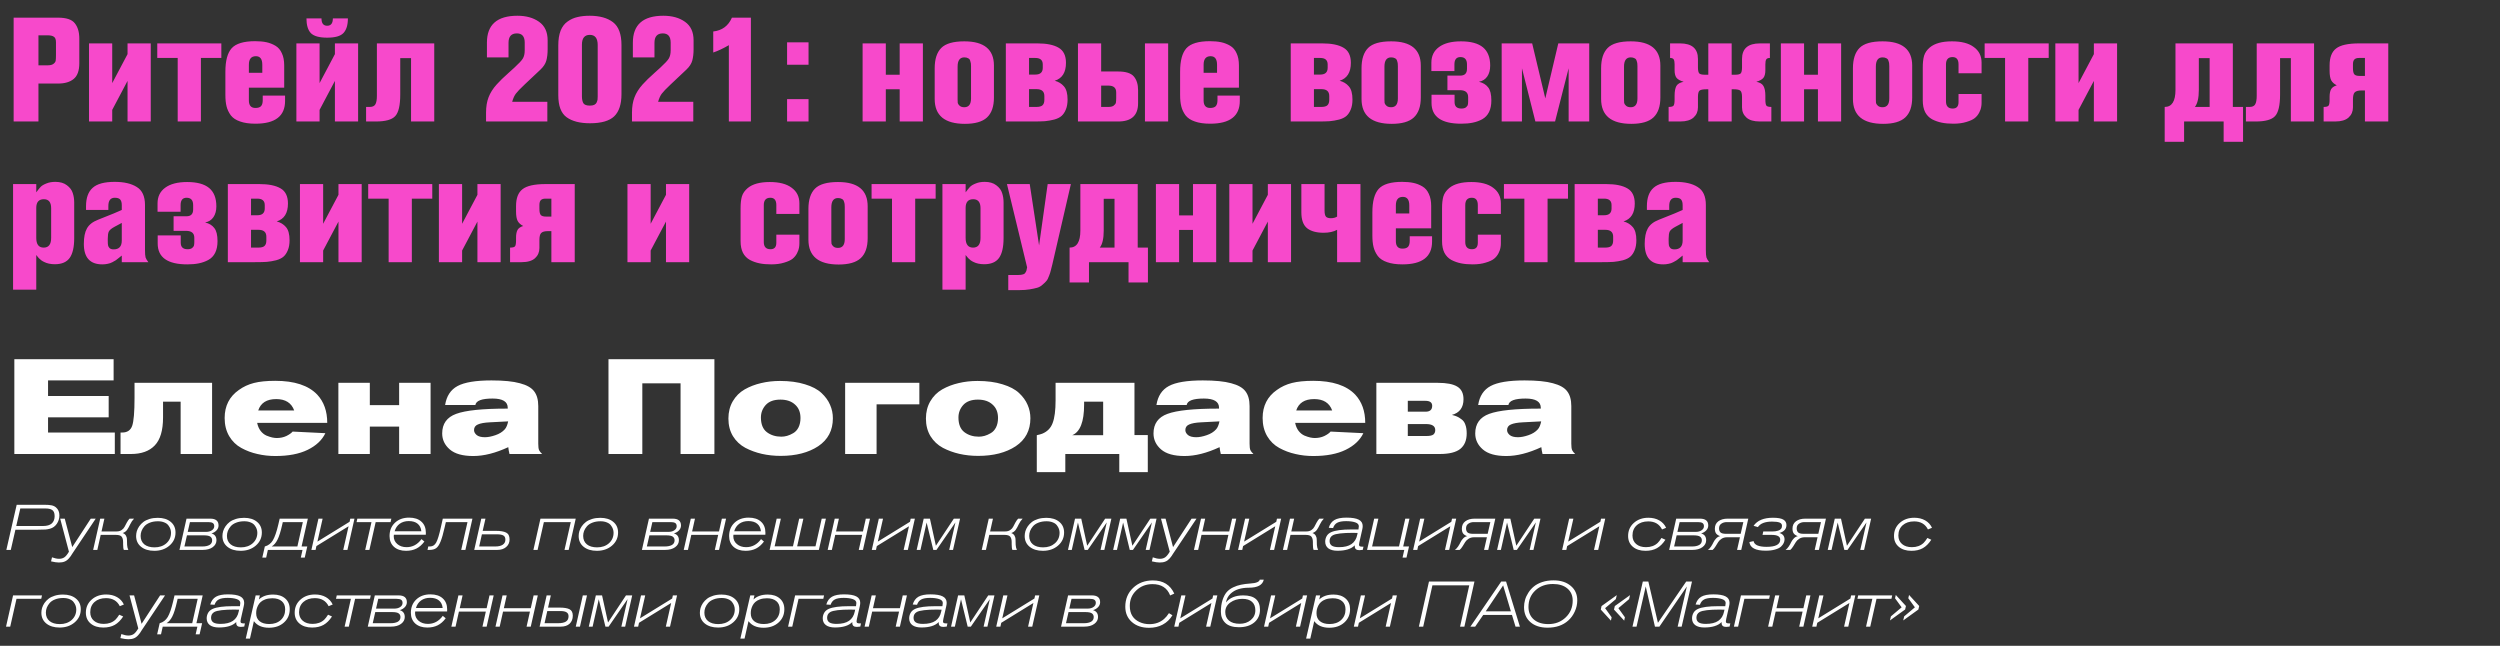<?xml version="1.0" encoding="UTF-8"?> <svg xmlns="http://www.w3.org/2000/svg" width="240" height="62" viewBox="0 0 240 62" fill="none"><rect x="0" y="0" width="240" height="62" fill="#333333" stroke="none"/> <path d="M1.31 1.695H5.569C6.363 1.695 6.9 1.874 7.18 2.232C7.469 2.59 7.614 3.079 7.614 3.7V6.072C7.614 6.788 7.432 7.291 7.068 7.583C6.713 7.875 6.218 8.021 5.583 8.021H3.691V11.663H1.31V1.695ZM3.691 3.39V6.27H4.588C4.831 6.27 5.013 6.223 5.134 6.129C5.256 6.035 5.326 5.936 5.345 5.832C5.363 5.719 5.373 5.55 5.373 5.324V4.053C5.373 3.79 5.307 3.616 5.176 3.531C5.046 3.437 4.845 3.39 4.574 3.39H3.691ZM10.773 11.663H8.546V4.166H10.773V7.978L12.244 5.197V4.166H14.472V11.663H12.244V7.767L10.773 10.548V11.663ZM19.287 11.663H17.059V5.564H15.098V4.166H21.249V5.564H19.287V11.663ZM27.367 9.178V9.687C27.367 11.146 26.419 11.875 24.523 11.875C23.934 11.875 23.444 11.805 23.052 11.663C22.659 11.532 22.36 11.334 22.155 11.07C21.959 10.797 21.823 10.51 21.749 10.209C21.674 9.908 21.637 9.546 21.637 9.122V6.877C21.637 5.832 21.837 5.084 22.239 4.632C22.65 4.18 23.402 3.954 24.495 3.954C24.905 3.954 25.265 3.987 25.573 4.053C25.882 4.119 26.171 4.232 26.442 4.392C26.713 4.552 26.918 4.792 27.058 5.112C27.208 5.423 27.283 5.813 27.283 6.284V8.416H23.892V9.644C23.892 10.124 24.102 10.364 24.523 10.364C24.765 10.364 24.943 10.308 25.055 10.195C25.167 10.073 25.223 9.88 25.223 9.616V9.178H27.367ZM23.892 6.99H25.181V6.213C25.181 5.668 24.976 5.395 24.565 5.395C24.116 5.395 23.892 5.668 23.892 6.213V6.99ZM30.68 11.663H28.453V4.166H30.68V7.978L32.151 5.197V4.166H34.379V11.663H32.151V7.767L30.68 10.548V11.663ZM30.862 1.766C30.862 2.237 31.044 2.472 31.409 2.472C31.773 2.472 31.955 2.237 31.955 1.766H33.398C33.398 2.406 33.254 2.877 32.964 3.178C32.684 3.47 32.165 3.616 31.409 3.616C30.652 3.616 30.129 3.47 29.84 3.178C29.559 2.877 29.419 2.406 29.419 1.766H30.862ZM41.688 4.166V11.663H39.46V5.578H38.424V9.066C38.424 10.12 38.26 10.816 37.933 11.155C37.616 11.494 36.999 11.663 36.084 11.663H35.145V10.266H35.495C35.757 10.266 35.934 10.186 36.028 10.026C36.131 9.866 36.182 9.588 36.182 9.193V4.166H41.688ZM52.545 9.771V11.663H46.661V10.802C46.661 10.247 46.74 9.762 46.899 9.348C47.058 8.924 47.319 8.51 47.684 8.105C47.842 7.936 48.011 7.762 48.188 7.583C48.375 7.404 48.594 7.202 48.846 6.976C49.099 6.75 49.281 6.585 49.393 6.482C49.813 6.096 50.079 5.809 50.191 5.621C50.313 5.423 50.373 5.159 50.373 4.83V4.096C50.373 3.503 50.121 3.206 49.617 3.206C49.085 3.206 48.818 3.507 48.818 4.11V5.508H46.745V4.096C46.745 2.373 47.721 1.512 49.673 1.512C50.514 1.512 51.205 1.705 51.746 2.091C52.298 2.477 52.573 3.07 52.573 3.87V4.731C52.573 5.145 52.531 5.508 52.447 5.818C52.363 6.119 52.176 6.406 51.887 6.679L50.373 8.105C49.944 8.51 49.659 8.807 49.519 8.995C49.379 9.183 49.262 9.442 49.169 9.771H52.545ZM59.662 4.322V9.037C59.662 10.007 59.429 10.717 58.962 11.169C58.495 11.612 57.719 11.833 56.636 11.833C55.674 11.833 54.927 11.64 54.394 11.254C53.862 10.868 53.596 10.162 53.596 9.136V4.35C53.596 3.794 53.671 3.324 53.82 2.938C53.979 2.552 54.203 2.26 54.492 2.063C54.782 1.855 55.095 1.714 55.431 1.639C55.777 1.554 56.169 1.512 56.608 1.512C57.561 1.512 58.308 1.719 58.85 2.133C59.391 2.547 59.662 3.277 59.662 4.322ZM57.379 9.249V4.322C57.379 3.672 57.126 3.347 56.622 3.347C56.118 3.347 55.865 3.663 55.865 4.293V9.221C55.865 9.522 55.912 9.753 56.006 9.913C56.108 10.063 56.314 10.139 56.622 10.139C56.8 10.139 56.94 10.115 57.042 10.068C57.154 10.011 57.234 9.931 57.281 9.828C57.327 9.724 57.355 9.635 57.365 9.56C57.374 9.475 57.379 9.371 57.379 9.249ZM66.555 9.771V11.663H60.671V10.802C60.671 10.247 60.75 9.762 60.909 9.348C61.068 8.924 61.33 8.51 61.694 8.105C61.852 7.936 62.02 7.762 62.198 7.583C62.385 7.404 62.605 7.202 62.857 6.976C63.109 6.75 63.291 6.585 63.403 6.482C63.824 6.096 64.09 5.809 64.202 5.621C64.323 5.423 64.384 5.159 64.384 4.83V4.096C64.384 3.503 64.132 3.206 63.627 3.206C63.095 3.206 62.829 3.507 62.829 4.11V5.508H60.755V4.096C60.755 2.373 61.731 1.512 63.683 1.512C64.524 1.512 65.215 1.705 65.757 2.091C66.308 2.477 66.584 3.07 66.584 3.87V4.731C66.584 5.145 66.541 5.508 66.457 5.818C66.373 6.119 66.186 6.406 65.897 6.679L64.384 8.105C63.954 8.51 63.669 8.807 63.529 8.995C63.389 9.183 63.272 9.442 63.179 9.771H66.555ZM72.086 11.663H69.97V4.336C69.438 4.646 68.939 4.882 68.471 5.042V3.023C69.321 2.929 69.919 2.486 70.265 1.695H72.086V11.663ZM77.62 6.213H75.56V4.067H77.62V6.213ZM77.62 11.663H75.56V9.517H77.62V11.663ZM85.038 11.663H82.81V4.166H85.038V7.174H86.369V4.166H88.597V11.663H86.369V8.571H85.038V11.663ZM95.418 6.298V9.362C95.418 10.228 95.194 10.868 94.746 11.282C94.307 11.687 93.602 11.889 92.63 11.889C90.697 11.889 89.73 11.094 89.73 9.503V6.552C89.73 5.677 89.94 5.028 90.361 4.604C90.781 4.18 91.519 3.969 92.574 3.969C94.471 3.969 95.418 4.745 95.418 6.298ZM93.219 9.447V6.355C93.219 6.242 93.214 6.152 93.205 6.086C93.195 6.011 93.172 5.922 93.135 5.818C93.107 5.715 93.041 5.639 92.939 5.592C92.845 5.536 92.724 5.508 92.574 5.508C92.145 5.508 91.93 5.804 91.93 6.397V9.56C91.93 9.691 91.935 9.8 91.944 9.884C91.963 9.969 92.024 10.059 92.126 10.153C92.229 10.247 92.378 10.294 92.574 10.294C93.004 10.294 93.219 10.011 93.219 9.447ZM96.56 4.166H99.587C100.474 4.166 101.151 4.303 101.618 4.576C102.094 4.849 102.333 5.333 102.333 6.03C102.333 6.952 101.973 7.527 101.254 7.752C101.618 7.847 101.912 8.025 102.136 8.289C102.37 8.552 102.487 8.976 102.487 9.56C102.487 9.936 102.431 10.256 102.319 10.52C102.216 10.774 102.08 10.976 101.912 11.127C101.744 11.277 101.506 11.395 101.198 11.48C100.899 11.555 100.6 11.607 100.301 11.635C100.012 11.654 99.638 11.663 99.18 11.663H96.56V4.166ZM98.788 5.564V7.159H99.391C99.867 7.159 100.105 6.943 100.105 6.51V6.185C100.105 5.771 99.867 5.564 99.391 5.564H98.788ZM98.788 8.557V10.266H99.475C99.764 10.266 99.965 10.214 100.077 10.11C100.199 9.997 100.259 9.823 100.259 9.588V9.221C100.259 8.778 100.007 8.557 99.502 8.557H98.788ZM103.484 4.166H105.711V6.863H107.337C108.074 6.863 108.579 7.023 108.85 7.343C109.12 7.663 109.256 8.101 109.256 8.656V9.913C109.256 11.08 108.621 11.663 107.351 11.663H103.484V4.166ZM105.711 8.218V10.266H106.412C106.636 10.266 106.804 10.223 106.916 10.139C107.038 10.044 107.108 9.95 107.126 9.856C107.145 9.753 107.155 9.602 107.155 9.404V8.868C107.155 8.435 106.907 8.218 106.412 8.218H105.711ZM112.142 11.663H109.915V4.166H112.142V11.663ZM119.021 9.178V9.687C119.021 11.146 118.073 11.875 116.177 11.875C115.589 11.875 115.098 11.805 114.706 11.663C114.314 11.532 114.015 11.334 113.809 11.07C113.613 10.797 113.477 10.51 113.403 10.209C113.328 9.908 113.291 9.546 113.291 9.122V6.877C113.291 5.832 113.491 5.084 113.893 4.632C114.304 4.18 115.056 3.954 116.149 3.954C116.56 3.954 116.92 3.987 117.228 4.053C117.536 4.119 117.825 4.232 118.096 4.392C118.367 4.552 118.573 4.792 118.713 5.112C118.862 5.423 118.937 5.813 118.937 6.284V8.416H115.547V9.644C115.547 10.124 115.757 10.364 116.177 10.364C116.419 10.364 116.597 10.308 116.709 10.195C116.822 10.073 116.878 9.88 116.878 9.616V9.178H119.021ZM115.547 6.99H116.836V6.213C116.836 5.668 116.63 5.395 116.219 5.395C115.771 5.395 115.547 5.668 115.547 6.213V6.99ZM123.911 4.166H126.937C127.824 4.166 128.501 4.303 128.968 4.576C129.445 4.849 129.683 5.333 129.683 6.03C129.683 6.952 129.323 7.527 128.604 7.752C128.968 7.847 129.263 8.025 129.487 8.289C129.72 8.552 129.837 8.976 129.837 9.56C129.837 9.936 129.781 10.256 129.669 10.52C129.566 10.774 129.431 10.976 129.263 11.127C129.094 11.277 128.856 11.395 128.548 11.48C128.249 11.555 127.95 11.607 127.651 11.635C127.361 11.654 126.988 11.663 126.531 11.663H123.911V4.166ZM126.138 5.564V7.159H126.741C127.217 7.159 127.455 6.943 127.455 6.51V6.185C127.455 5.771 127.217 5.564 126.741 5.564H126.138ZM126.138 8.557V10.266H126.825C127.114 10.266 127.315 10.214 127.427 10.11C127.548 9.997 127.609 9.823 127.609 9.588V9.221C127.609 8.778 127.357 8.557 126.853 8.557H126.138ZM136.396 6.298V9.362C136.396 10.228 136.171 10.868 135.723 11.282C135.284 11.687 134.579 11.889 133.608 11.889C131.674 11.889 130.707 11.094 130.707 9.503V6.552C130.707 5.677 130.918 5.028 131.338 4.604C131.758 4.18 132.496 3.969 133.551 3.969C135.448 3.969 136.396 4.745 136.396 6.298ZM134.196 9.447V6.355C134.196 6.242 134.191 6.152 134.182 6.086C134.173 6.011 134.149 5.922 134.112 5.818C134.084 5.715 134.019 5.639 133.916 5.592C133.823 5.536 133.701 5.508 133.551 5.508C133.122 5.508 132.907 5.804 132.907 6.397V9.56C132.907 9.691 132.912 9.8 132.921 9.884C132.94 9.969 133 10.059 133.103 10.153C133.206 10.247 133.355 10.294 133.551 10.294C133.981 10.294 134.196 10.011 134.196 9.447ZM137.412 6.821V6.016C137.412 5.376 137.655 4.877 138.14 4.519C138.635 4.152 139.34 3.969 140.256 3.969C141.199 3.969 141.904 4.162 142.371 4.547C142.829 4.933 143.058 5.517 143.058 6.298C143.058 6.722 142.964 7.07 142.777 7.343C142.59 7.616 142.324 7.785 141.979 7.851C142.371 7.945 142.665 8.124 142.862 8.388C143.067 8.642 143.17 9.061 143.17 9.644C143.17 10.087 143.095 10.459 142.946 10.76C142.796 11.061 142.576 11.291 142.287 11.452C142.007 11.602 141.704 11.71 141.376 11.776C141.059 11.842 140.69 11.875 140.27 11.875C138.373 11.875 137.426 11.207 137.426 9.87V9.094H139.639V9.8C139.639 10.214 139.858 10.421 140.298 10.421C140.494 10.421 140.643 10.379 140.746 10.294C140.849 10.2 140.905 10.115 140.914 10.04C140.933 9.955 140.942 9.851 140.942 9.729V9.32C140.942 8.877 140.676 8.656 140.144 8.656H138.953V7.258H140.186C140.615 7.258 140.83 7.042 140.83 6.609V6.185C140.83 5.715 140.62 5.479 140.2 5.479C139.816 5.479 139.625 5.715 139.625 6.185V6.821H137.412ZM152.566 11.663H150.59V6.552L149.287 11.663H147.396L146.107 6.552V11.663H144.16V4.166H147.088L148.349 9.447L149.596 4.166H152.566V11.663ZM159.395 6.298V9.362C159.395 10.228 159.171 10.868 158.722 11.282C158.283 11.687 157.578 11.889 156.607 11.889C154.673 11.889 153.707 11.094 153.707 9.503V6.552C153.707 5.677 153.917 5.028 154.337 4.604C154.757 4.18 155.495 3.969 156.551 3.969C158.447 3.969 159.395 4.745 159.395 6.298ZM157.195 9.447V6.355C157.195 6.242 157.19 6.152 157.181 6.086C157.172 6.011 157.148 5.922 157.111 5.818C157.083 5.715 157.018 5.639 156.915 5.592C156.822 5.536 156.7 5.508 156.551 5.508C156.121 5.508 155.906 5.804 155.906 6.397V9.56C155.906 9.691 155.911 9.8 155.92 9.884C155.939 9.969 155.999 10.059 156.102 10.153C156.205 10.247 156.355 10.294 156.551 10.294C156.98 10.294 157.195 10.011 157.195 9.447ZM163.997 4.166H166.239V7.174H166.575C166.827 7.174 167 7.136 167.094 7.061C167.187 6.976 167.234 6.774 167.234 6.454V5.663C167.234 4.665 167.808 4.166 168.957 4.166H169.91V5.564C169.732 5.564 169.615 5.611 169.559 5.705C169.503 5.799 169.475 5.955 169.475 6.171V6.736C169.475 7.075 169.41 7.324 169.279 7.484C169.148 7.635 168.924 7.757 168.607 7.851C168.952 7.917 169.181 8.054 169.293 8.261C169.414 8.468 169.475 8.778 169.475 9.193V9.546C169.475 9.856 169.508 10.054 169.573 10.139C169.639 10.223 169.798 10.266 170.05 10.266V11.663H168.943C168.364 11.663 167.934 11.536 167.654 11.282C167.374 11.028 167.234 10.703 167.234 10.308V9.32C167.234 8.99 167.178 8.783 167.066 8.698C166.963 8.614 166.752 8.571 166.435 8.571H166.239V11.663H163.997V8.571H163.801C163.483 8.571 163.269 8.614 163.157 8.698C163.054 8.783 163.003 8.99 163.003 9.32V10.308C163.003 10.703 162.863 11.028 162.582 11.282C162.302 11.536 161.872 11.663 161.293 11.663H160.187V10.266C160.439 10.266 160.597 10.223 160.663 10.139C160.728 10.054 160.761 9.856 160.761 9.546V9.193C160.761 8.778 160.817 8.468 160.929 8.261C161.05 8.054 161.284 7.917 161.63 7.851C161.312 7.757 161.088 7.635 160.957 7.484C160.826 7.324 160.761 7.075 160.761 6.736V6.171C160.761 5.955 160.733 5.799 160.677 5.705C160.621 5.611 160.504 5.564 160.327 5.564V4.166H161.279C162.428 4.166 163.003 4.665 163.003 5.663V6.454C163.003 6.774 163.049 6.976 163.143 7.061C163.236 7.136 163.409 7.174 163.661 7.174H163.997V4.166ZM173.19 11.663H170.962V4.166H173.19V7.174H174.521V4.166H176.748V11.663H174.521V8.571H173.19V11.663ZM183.57 6.298V9.362C183.57 10.228 183.346 10.868 182.898 11.282C182.459 11.687 181.754 11.889 180.782 11.889C178.849 11.889 177.882 11.094 177.882 9.503V6.552C177.882 5.677 178.092 5.028 178.512 4.604C178.933 4.18 179.671 3.969 180.726 3.969C182.622 3.969 183.57 4.745 183.57 6.298ZM181.371 9.447V6.355C181.371 6.242 181.366 6.152 181.357 6.086C181.347 6.011 181.324 5.922 181.286 5.818C181.258 5.715 181.193 5.639 181.09 5.592C180.997 5.536 180.876 5.508 180.726 5.508C180.297 5.508 180.082 5.804 180.082 6.397V9.56C180.082 9.691 180.086 9.8 180.096 9.884C180.115 9.969 180.175 10.059 180.278 10.153C180.381 10.247 180.53 10.294 180.726 10.294C181.156 10.294 181.371 10.011 181.371 9.447ZM190.232 9.023V9.87C190.232 10.011 190.218 10.153 190.19 10.294C190.172 10.426 190.111 10.595 190.008 10.802C189.906 11.009 189.761 11.188 189.574 11.339C189.397 11.48 189.13 11.602 188.775 11.706C188.421 11.819 188.005 11.875 187.528 11.875C187.108 11.875 186.735 11.842 186.408 11.776C186.081 11.71 185.773 11.602 185.483 11.452C185.193 11.291 184.969 11.061 184.81 10.76C184.661 10.459 184.586 10.087 184.586 9.644V6.468C184.586 6.016 184.628 5.644 184.712 5.352C184.806 5.051 184.992 4.783 185.273 4.547C185.74 4.162 186.445 3.969 187.388 3.969C188.304 3.969 189.004 4.152 189.49 4.519C189.985 4.877 190.232 5.376 190.232 6.016V7.032H188.019V6.185C188.019 5.715 187.827 5.479 187.444 5.479C187.024 5.479 186.814 5.715 186.814 6.185V9.729C186.814 10.19 187.029 10.421 187.458 10.421C187.832 10.421 188.019 10.214 188.019 9.8V9.023H190.232ZM194.715 11.663H192.487V5.564H190.526V4.166H196.676V5.564H194.715V11.663ZM199.541 11.663H197.313V4.166H199.541V7.978L201.012 5.197V4.166H203.24V11.663H201.012V7.767L199.541 10.548V11.663ZM213.47 11.663H209.673V13.612H207.81V10.266C208.5 10.266 208.846 9.72 208.846 8.628V4.166H214.352V10.266H215.333V13.612H213.47V11.663ZM211.088 8.628C211.088 9.4 210.962 9.946 210.71 10.266H212.125V5.578H211.088V8.628ZM222.151 4.166V11.663H219.923V5.578H218.887V9.066C218.887 10.12 218.723 10.816 218.396 11.155C218.078 11.494 217.462 11.663 216.547 11.663H215.608V10.266H215.959C216.22 10.266 216.397 10.186 216.491 10.026C216.593 9.866 216.645 9.588 216.645 9.193V4.166H222.151ZM229.274 4.166V11.663H227.033V8.684H226.682C226.383 8.684 226.173 8.745 226.052 8.868C225.94 8.981 225.884 9.207 225.884 9.546V10.308C225.884 10.703 225.744 11.028 225.464 11.282C225.183 11.536 224.754 11.663 224.175 11.663H223.068V10.266C223.32 10.266 223.479 10.223 223.544 10.139C223.609 10.054 223.642 9.856 223.642 9.546V9.306C223.642 8.986 223.689 8.741 223.782 8.571C223.876 8.402 224.058 8.275 224.329 8.19C224.086 8.068 223.908 7.908 223.796 7.71C223.693 7.503 223.642 7.202 223.642 6.806V6.27C223.642 5.517 223.847 4.98 224.259 4.66C224.67 4.331 225.412 4.166 226.486 4.166H229.274ZM227.033 7.287V5.564H226.472C226.267 5.564 226.117 5.611 226.024 5.705C225.931 5.799 225.884 5.955 225.884 6.171V6.538C225.884 6.839 225.931 7.042 226.024 7.145C226.117 7.239 226.276 7.287 226.5 7.287H227.033ZM1.254 17.671H3.481V18.462C3.649 18.236 3.789 18.062 3.902 17.939C4.023 17.817 4.205 17.709 4.448 17.615C4.691 17.511 4.98 17.459 5.317 17.459C5.774 17.459 6.143 17.568 6.423 17.784C6.713 18.001 6.9 18.25 6.984 18.532C7.077 18.805 7.124 19.111 7.124 19.45V22.853C7.124 23.719 6.979 24.354 6.69 24.759C6.4 25.164 5.924 25.366 5.261 25.366C5.064 25.366 4.878 25.347 4.7 25.309C4.532 25.272 4.392 25.225 4.28 25.168C4.168 25.121 4.06 25.06 3.958 24.985C3.855 24.9 3.78 24.834 3.733 24.787C3.687 24.731 3.635 24.669 3.579 24.604C3.523 24.528 3.491 24.486 3.481 24.477V27.808H1.254V17.671ZM3.481 19.959V22.839C3.481 23.46 3.719 23.77 4.196 23.77C4.672 23.77 4.91 23.46 4.91 22.839V19.987C4.91 19.413 4.677 19.125 4.21 19.125C3.724 19.125 3.481 19.403 3.481 19.959ZM14.241 25.168H11.691V24.533C11.644 24.561 11.556 24.632 11.425 24.745C11.294 24.848 11.191 24.928 11.117 24.985C11.042 25.032 10.935 25.093 10.794 25.168C10.654 25.244 10.505 25.295 10.346 25.324C10.187 25.361 10.015 25.38 9.828 25.38C8.642 25.38 8.049 24.726 8.049 23.418C8.049 22.777 8.147 22.283 8.343 21.935C8.539 21.577 8.889 21.3 9.393 21.102C10.682 20.594 11.448 20.279 11.691 20.156V19.704C11.691 19.46 11.644 19.281 11.551 19.168C11.458 19.046 11.28 18.984 11.019 18.984C10.608 18.984 10.402 19.248 10.402 19.775V20.156H8.259V19.789C8.259 18.998 8.469 18.415 8.889 18.038C9.309 17.652 10.015 17.459 11.005 17.459C11.911 17.459 12.62 17.624 13.134 17.954C13.657 18.274 13.919 18.848 13.919 19.676V23.996C13.919 24.335 13.938 24.575 13.975 24.716C14.021 24.848 14.11 24.999 14.241 25.168ZM11.691 23.093V21.399L11.005 21.766C10.706 21.926 10.519 22.081 10.444 22.232C10.379 22.373 10.346 22.603 10.346 22.923V23.121C10.346 23.309 10.355 23.455 10.374 23.559C10.393 23.653 10.444 23.742 10.528 23.827C10.612 23.902 10.739 23.94 10.907 23.94C11.43 23.94 11.691 23.658 11.691 23.093ZM15.124 20.326V19.521C15.124 18.881 15.367 18.382 15.852 18.024C16.347 17.657 17.052 17.474 17.968 17.474C18.911 17.474 19.616 17.666 20.083 18.052C20.541 18.438 20.77 19.022 20.77 19.803C20.77 20.227 20.676 20.575 20.489 20.848C20.303 21.121 20.037 21.29 19.691 21.356C20.083 21.45 20.378 21.629 20.574 21.893C20.779 22.147 20.882 22.566 20.882 23.149C20.882 23.592 20.807 23.963 20.658 24.265C20.508 24.566 20.289 24.797 19.999 24.956C19.719 25.107 19.415 25.215 19.088 25.281C18.771 25.347 18.402 25.38 17.982 25.38C16.086 25.38 15.138 24.712 15.138 23.375V22.599H17.351V23.305C17.351 23.719 17.571 23.926 18.01 23.926C18.206 23.926 18.355 23.884 18.458 23.799C18.561 23.705 18.617 23.62 18.626 23.545C18.645 23.46 18.654 23.356 18.654 23.234V22.825C18.654 22.382 18.388 22.161 17.856 22.161H16.665V20.763H17.898C18.327 20.763 18.542 20.547 18.542 20.114V19.69C18.542 19.22 18.332 18.984 17.912 18.984C17.529 18.984 17.337 19.22 17.337 19.69V20.326H15.124ZM21.872 17.671H24.898C25.785 17.671 26.462 17.808 26.929 18.081C27.406 18.354 27.644 18.838 27.644 19.535C27.644 20.457 27.284 21.032 26.565 21.257C26.929 21.352 27.224 21.53 27.448 21.794C27.681 22.057 27.798 22.481 27.798 23.065C27.798 23.441 27.742 23.761 27.63 24.025C27.527 24.279 27.392 24.481 27.224 24.632C27.055 24.782 26.817 24.9 26.509 24.985C26.21 25.06 25.911 25.112 25.612 25.14C25.323 25.159 24.949 25.168 24.492 25.168H21.872V17.671ZM24.099 19.069V20.664H24.702C25.178 20.664 25.416 20.448 25.416 20.015V19.69C25.416 19.276 25.178 19.069 24.702 19.069H24.099ZM24.099 22.062V23.77H24.786C25.075 23.77 25.276 23.719 25.388 23.615C25.51 23.502 25.57 23.328 25.57 23.093V22.726C25.57 22.283 25.318 22.062 24.814 22.062H24.099ZM31.022 25.168H28.795V17.671H31.022V21.483L32.493 18.702V17.671H34.721V25.168H32.493V21.271L31.022 24.053V25.168ZM39.536 25.168H37.309V19.069H35.347V17.671H41.498V19.069H39.536V25.168ZM44.362 25.168H42.134V17.671H44.362V21.483L45.833 18.702V17.671H48.061V25.168H45.833V21.271L44.362 24.053V25.168ZM55.174 17.671V25.168H52.932V22.189H52.582C52.283 22.189 52.073 22.25 51.951 22.373C51.839 22.486 51.783 22.712 51.783 23.05V23.813C51.783 24.208 51.643 24.533 51.363 24.787C51.083 25.041 50.653 25.168 50.074 25.168H48.967V23.77C49.219 23.77 49.378 23.728 49.444 23.643C49.509 23.559 49.541 23.361 49.541 23.05V22.811C49.541 22.491 49.588 22.246 49.682 22.076C49.775 21.907 49.957 21.78 50.228 21.695C49.985 21.573 49.808 21.413 49.696 21.215C49.593 21.008 49.541 20.707 49.541 20.311V19.775C49.541 19.022 49.747 18.485 50.158 18.165C50.569 17.836 51.312 17.671 52.386 17.671H55.174ZM52.932 20.791V19.069H52.372C52.166 19.069 52.017 19.116 51.923 19.21C51.83 19.304 51.783 19.46 51.783 19.676V20.043C51.783 20.344 51.83 20.547 51.923 20.65C52.017 20.744 52.175 20.791 52.4 20.791H52.932ZM62.463 25.168H60.236V17.671H62.463V21.483L63.934 18.702V17.671H66.162V25.168H63.934V21.271L62.463 24.053V25.168ZM76.742 22.528V23.375C76.742 23.516 76.728 23.658 76.7 23.799C76.681 23.931 76.62 24.1 76.518 24.307C76.415 24.514 76.27 24.693 76.084 24.844C75.906 24.985 75.64 25.107 75.285 25.211C74.93 25.324 74.514 25.38 74.038 25.38C73.618 25.38 73.244 25.347 72.917 25.281C72.59 25.215 72.282 25.107 71.993 24.956C71.703 24.797 71.479 24.566 71.32 24.265C71.17 23.963 71.096 23.592 71.096 23.149V19.973C71.096 19.521 71.138 19.149 71.222 18.857C71.315 18.556 71.502 18.288 71.782 18.052C72.249 17.666 72.954 17.474 73.898 17.474C74.813 17.474 75.513 17.657 76 18.024C76.494 18.382 76.742 18.881 76.742 19.521V20.537H74.528V19.69C74.528 19.22 74.337 18.984 73.954 18.984C73.534 18.984 73.324 19.22 73.324 19.69V23.234C73.324 23.695 73.538 23.926 73.968 23.926C74.341 23.926 74.528 23.719 74.528 23.305V22.528H76.742ZM83.296 19.803V22.867C83.296 23.733 83.072 24.373 82.624 24.787C82.185 25.192 81.48 25.394 80.508 25.394C78.575 25.394 77.608 24.599 77.608 23.008V20.057C77.608 19.182 77.819 18.532 78.239 18.109C78.659 17.685 79.397 17.474 80.452 17.474C82.349 17.474 83.296 18.25 83.296 19.803ZM81.097 22.952V19.86C81.097 19.747 81.092 19.657 81.083 19.591C81.074 19.516 81.05 19.427 81.013 19.323C80.985 19.22 80.92 19.144 80.817 19.097C80.723 19.041 80.602 19.012 80.452 19.012C80.023 19.012 79.808 19.309 79.808 19.902V23.065C79.808 23.196 79.813 23.305 79.822 23.389C79.841 23.474 79.901 23.564 80.004 23.658C80.107 23.752 80.256 23.799 80.452 23.799C80.882 23.799 81.097 23.516 81.097 22.952ZM87.86 25.168H85.632V19.069H83.671V17.671H89.822V19.069H87.86V25.168ZM90.473 17.671H92.7V18.462C92.868 18.236 93.008 18.062 93.121 17.939C93.242 17.817 93.424 17.709 93.667 17.615C93.909 17.511 94.199 17.459 94.536 17.459C94.993 17.459 95.362 17.568 95.642 17.784C95.932 18.001 96.119 18.25 96.203 18.532C96.296 18.805 96.343 19.111 96.343 19.45V22.853C96.343 23.719 96.198 24.354 95.909 24.759C95.619 25.164 95.142 25.366 94.48 25.366C94.284 25.366 94.096 25.347 93.919 25.309C93.751 25.272 93.611 25.225 93.499 25.168C93.387 25.121 93.279 25.06 93.177 24.985C93.074 24.9 92.999 24.834 92.953 24.787C92.906 24.731 92.854 24.669 92.798 24.604C92.742 24.528 92.709 24.486 92.7 24.477V27.808H90.473V17.671ZM92.7 19.959V22.839C92.7 23.46 92.939 23.77 93.415 23.77C93.891 23.77 94.129 23.46 94.129 22.839V19.987C94.129 19.413 93.895 19.125 93.429 19.125C92.943 19.125 92.7 19.403 92.7 19.959ZM102.805 17.671L101.025 25.38C100.96 25.653 100.908 25.855 100.871 25.987C100.843 26.119 100.787 26.288 100.703 26.495C100.628 26.712 100.544 26.872 100.451 26.976C100.367 27.079 100.246 27.197 100.087 27.328C99.938 27.47 99.764 27.569 99.568 27.625C99.372 27.681 99.129 27.733 98.84 27.78C98.56 27.827 98.237 27.851 97.873 27.851H96.794V26.397H97.775C97.952 26.397 98.097 26.378 98.209 26.34C98.321 26.312 98.401 26.251 98.448 26.157C98.504 26.072 98.536 26.001 98.546 25.945C98.564 25.888 98.583 25.794 98.602 25.663L96.668 17.671H98.854L99.751 23.559L100.577 17.671H102.805ZM108.339 25.168H104.542V27.117H102.679V23.77C103.37 23.77 103.715 23.225 103.715 22.133V17.671H109.221V23.77H110.202V27.117H108.339V25.168ZM105.957 22.133C105.957 22.905 105.831 23.451 105.579 23.77H106.994V19.083H105.957V22.133ZM113.195 25.168H110.968V17.671H113.195V20.678H114.526V17.671H116.754V25.168H114.526V22.076H113.195V25.168ZM120.241 25.168H118.014V17.671H120.241V21.483L121.712 18.702V17.671H123.94V25.168H121.712V21.271L120.241 24.053V25.168ZM124.93 17.671H127.158V20.227C127.158 20.509 127.205 20.702 127.298 20.806C127.391 20.9 127.545 20.947 127.76 20.947C128.003 20.947 128.204 20.895 128.363 20.791V17.671H130.604V25.168H128.363V22.062C128.017 22.25 127.583 22.345 127.06 22.345C126.378 22.345 125.85 22.199 125.477 21.907C125.112 21.606 124.93 21.097 124.93 20.382V17.671ZM137.478 22.683V23.192C137.478 24.651 136.53 25.38 134.634 25.38C134.045 25.38 133.555 25.309 133.163 25.168C132.771 25.037 132.471 24.839 132.266 24.575C132.07 24.302 131.934 24.015 131.86 23.714C131.785 23.413 131.748 23.05 131.748 22.627V20.382C131.748 19.337 131.948 18.589 132.35 18.137C132.761 17.685 133.513 17.459 134.606 17.459C135.016 17.459 135.376 17.492 135.685 17.558C135.993 17.624 136.282 17.737 136.553 17.897C136.824 18.057 137.03 18.297 137.17 18.617C137.319 18.928 137.394 19.318 137.394 19.789V21.921H134.003V23.149C134.003 23.629 134.214 23.869 134.634 23.869C134.876 23.869 135.054 23.813 135.166 23.7C135.278 23.578 135.334 23.385 135.334 23.121V22.683H137.478ZM134.003 20.495H135.292V19.718C135.292 19.172 135.086 18.9 134.676 18.9C134.228 18.9 134.003 19.172 134.003 19.718V20.495ZM144.083 22.528V23.375C144.083 23.516 144.069 23.658 144.041 23.799C144.023 23.931 143.962 24.1 143.859 24.307C143.757 24.514 143.612 24.693 143.425 24.844C143.248 24.985 142.982 25.107 142.626 25.211C142.272 25.324 141.856 25.38 141.379 25.38C140.959 25.38 140.586 25.347 140.259 25.281C139.932 25.215 139.624 25.107 139.334 24.956C139.045 24.797 138.821 24.566 138.662 24.265C138.512 23.963 138.437 23.592 138.437 23.149V19.973C138.437 19.521 138.479 19.149 138.563 18.857C138.657 18.556 138.844 18.288 139.124 18.052C139.591 17.666 140.296 17.474 141.239 17.474C142.155 17.474 142.855 17.657 143.341 18.024C143.836 18.382 144.083 18.881 144.083 19.521V20.537H141.87V19.69C141.87 19.22 141.679 18.984 141.295 18.984C140.875 18.984 140.665 19.22 140.665 19.69V23.234C140.665 23.695 140.88 23.926 141.309 23.926C141.683 23.926 141.87 23.719 141.87 23.305V22.528H144.083ZM148.567 25.168H146.339V19.069H144.378V17.671H150.528V19.069H148.567V25.168ZM151.165 17.671H154.191C155.078 17.671 155.755 17.808 156.222 18.081C156.699 18.354 156.937 18.838 156.937 19.535C156.937 20.457 156.577 21.032 155.858 21.257C156.222 21.352 156.517 21.53 156.741 21.794C156.974 22.057 157.091 22.481 157.091 23.065C157.091 23.441 157.035 23.761 156.923 24.025C156.82 24.279 156.685 24.481 156.517 24.632C156.348 24.782 156.11 24.9 155.802 24.985C155.503 25.06 155.204 25.112 154.905 25.14C154.616 25.159 154.242 25.168 153.785 25.168H151.165V17.671ZM153.392 19.069V20.664H153.995C154.471 20.664 154.709 20.448 154.709 20.015V19.69C154.709 19.276 154.471 19.069 153.995 19.069H153.392ZM153.392 22.062V23.77H154.079C154.368 23.77 154.569 23.719 154.681 23.615C154.802 23.502 154.863 23.328 154.863 23.093V22.726C154.863 22.283 154.611 22.062 154.107 22.062H153.392ZM164.084 25.168H161.534V24.533C161.488 24.561 161.399 24.632 161.268 24.745C161.137 24.848 161.035 24.928 160.96 24.985C160.885 25.032 160.777 25.093 160.637 25.168C160.497 25.244 160.348 25.295 160.189 25.324C160.031 25.361 159.858 25.38 159.671 25.38C158.485 25.38 157.891 24.726 157.891 23.418C157.891 22.777 157.989 22.283 158.186 21.935C158.382 21.577 158.732 21.3 159.236 21.102C160.525 20.594 161.292 20.279 161.534 20.156V19.704C161.534 19.46 161.488 19.281 161.394 19.168C161.301 19.046 161.123 18.984 160.862 18.984C160.451 18.984 160.245 19.248 160.245 19.775V20.156H158.102V19.789C158.102 18.998 158.312 18.415 158.732 18.038C159.152 17.652 159.858 17.459 160.848 17.459C161.754 17.459 162.464 17.624 162.977 17.954C163.5 18.274 163.762 18.848 163.762 19.676V23.996C163.762 24.335 163.78 24.575 163.818 24.716C163.865 24.848 163.953 24.999 164.084 25.168ZM161.534 23.093V21.399L160.848 21.766C160.549 21.926 160.362 22.081 160.287 22.232C160.222 22.373 160.189 22.603 160.189 22.923V23.121C160.189 23.309 160.199 23.455 160.217 23.559C160.236 23.653 160.287 23.742 160.371 23.827C160.455 23.902 160.581 23.94 160.749 23.94C161.273 23.94 161.534 23.658 161.534 23.093Z" fill="#F749CB"></path> <path d="M11.022 43.584H1.377V34.483H10.907V36.52H4.613V38.015H10.433V40.065H4.613V41.522H11.022V43.584ZM20.36 43.584H17.341V38.557H15.652V40.078C15.652 41.315 15.388 42.209 14.859 42.759C14.339 43.309 13.576 43.584 12.57 43.584H11.572V41.522H11.738C12.216 41.522 12.531 41.311 12.685 40.89C12.838 40.46 12.915 39.558 12.915 38.183V36.752H20.36V43.584ZM31.415 40.593H24.687C24.747 40.894 24.857 41.152 25.02 41.367C25.181 41.573 25.369 41.724 25.582 41.818C25.796 41.904 25.979 41.964 26.132 41.998C26.294 42.033 26.439 42.05 26.567 42.05C26.908 42.05 27.215 41.986 27.488 41.857C27.77 41.719 27.97 41.577 28.09 41.431L31.236 41.586C30.912 42.256 30.345 42.789 29.535 43.184C28.725 43.58 27.689 43.778 26.427 43.778C25.83 43.778 25.258 43.713 24.712 43.584C24.167 43.464 23.651 43.27 23.165 43.004C22.678 42.738 22.291 42.359 22.001 41.87C21.711 41.371 21.566 40.791 21.566 40.129C21.566 38.969 22.022 38.071 22.934 37.435C23.361 37.126 23.843 36.902 24.38 36.765C24.917 36.627 25.599 36.559 26.427 36.559C28.269 36.559 29.612 37.001 30.456 37.886C31.096 38.574 31.415 39.476 31.415 40.593ZM24.789 39.407H28.243C27.979 38.677 27.403 38.312 26.516 38.312C25.604 38.312 25.028 38.677 24.789 39.407ZM41.336 43.584H38.317V40.954H35.503V43.584H32.484V36.752H35.503V38.892H38.317V36.752H41.336V43.584ZM52.044 43.584H48.91C48.85 43.335 48.812 43.116 48.795 42.927C47.575 43.494 46.454 43.778 45.43 43.778C44.416 43.778 43.665 43.567 43.179 43.146C42.693 42.725 42.45 42.213 42.45 41.612C42.45 40.684 42.898 40.056 43.793 39.73C44.697 39.395 46.322 39.227 48.667 39.227H48.743V39.15C48.743 38.557 48.257 38.26 47.285 38.26C46.253 38.26 45.703 38.466 45.635 38.879H42.731C42.868 38.02 43.264 37.414 43.921 37.061C44.586 36.7 45.673 36.52 47.183 36.52C48.351 36.52 49.259 36.61 49.907 36.791C50.564 36.962 51.02 37.22 51.276 37.564C51.541 37.908 51.673 38.38 51.673 38.982V42.592C51.673 42.875 51.698 43.081 51.749 43.21C51.809 43.331 51.907 43.455 52.044 43.584ZM48.782 40.452L47.029 40.542C46.509 40.568 46.125 40.636 45.878 40.748C45.631 40.851 45.507 41.032 45.507 41.289C45.507 41.461 45.592 41.62 45.763 41.767C45.933 41.904 46.198 41.973 46.556 41.973C46.846 41.973 47.178 41.908 47.554 41.779C47.938 41.651 48.24 41.461 48.462 41.212C48.607 41.049 48.714 40.795 48.782 40.452ZM68.583 43.584H65.334V36.803H61.663V43.584H58.414V34.483H68.583V43.584ZM69.927 40.181C69.927 39.553 70.068 38.999 70.349 38.518C70.631 38.037 71.01 37.658 71.488 37.383C71.974 37.108 72.498 36.907 73.061 36.778C73.632 36.64 74.238 36.571 74.878 36.571C75.799 36.571 76.6 36.679 77.282 36.894C77.965 37.1 78.493 37.379 78.869 37.732C79.244 38.084 79.517 38.462 79.687 38.866C79.866 39.27 79.956 39.7 79.956 40.155C79.956 41.315 79.487 42.209 78.549 42.837C77.611 43.455 76.408 43.765 74.942 43.765C74.311 43.765 73.709 43.7 73.138 43.571C72.575 43.442 72.046 43.249 71.552 42.991C71.057 42.725 70.66 42.351 70.362 41.87C70.072 41.388 69.927 40.825 69.927 40.181ZM76.847 40.129C76.847 39.579 76.673 39.15 76.323 38.84C75.982 38.522 75.513 38.363 74.916 38.363C74.293 38.363 73.824 38.535 73.509 38.879C73.202 39.223 73.048 39.622 73.048 40.078C73.048 40.722 73.236 41.191 73.611 41.483C73.995 41.775 74.46 41.921 75.005 41.921C75.185 41.921 75.368 41.895 75.555 41.844C75.743 41.792 75.939 41.706 76.144 41.586C76.357 41.466 76.528 41.281 76.656 41.032C76.784 40.774 76.847 40.473 76.847 40.129ZM88.258 36.752V38.814H84.152V43.584H81.133V36.752H88.258ZM88.889 40.181C88.889 39.553 89.03 38.999 89.312 38.518C89.593 38.037 89.973 37.658 90.45 37.383C90.936 37.108 91.461 36.907 92.024 36.778C92.595 36.64 93.2 36.571 93.84 36.571C94.761 36.571 95.563 36.679 96.245 36.894C96.927 37.1 97.456 37.379 97.831 37.732C98.206 38.084 98.479 38.462 98.65 38.866C98.829 39.27 98.918 39.7 98.918 40.155C98.918 41.315 98.449 42.209 97.511 42.837C96.573 43.455 95.371 43.765 93.904 43.765C93.273 43.765 92.672 43.7 92.1 43.571C91.537 43.442 91.009 43.249 90.514 42.991C90.019 42.725 89.623 42.351 89.325 41.87C89.034 41.388 88.889 40.825 88.889 40.181ZM95.81 40.129C95.81 39.579 95.635 39.15 95.285 38.84C94.944 38.522 94.475 38.363 93.878 38.363C93.256 38.363 92.787 38.535 92.471 38.879C92.164 39.223 92.011 39.622 92.011 40.078C92.011 40.722 92.198 41.191 92.574 41.483C92.957 41.775 93.422 41.921 93.968 41.921C94.147 41.921 94.33 41.895 94.518 41.844C94.706 41.792 94.902 41.706 95.106 41.586C95.32 41.466 95.49 41.281 95.618 41.032C95.746 40.774 95.81 40.473 95.81 40.129ZM108.909 41.767H110.188V45.324H107.451V43.584H102.27V45.324H99.532V41.779C99.763 41.728 99.933 41.681 100.044 41.638C100.539 41.44 100.876 41.096 101.055 40.606C101.242 40.116 101.336 39.39 101.336 38.428V36.752H108.909V41.767ZM105.903 38.557H104.074V38.853C104.074 40.486 103.694 41.461 102.935 41.779H105.903V38.557ZM120.33 43.584H117.196C117.136 43.335 117.097 43.116 117.08 42.927C115.861 43.494 114.739 43.778 113.716 43.778C112.701 43.778 111.951 43.567 111.465 43.146C110.979 42.725 110.736 42.213 110.736 41.612C110.736 40.684 111.183 40.056 112.079 39.73C112.983 39.395 114.607 39.227 116.952 39.227H117.029V39.15C117.029 38.557 116.543 38.26 115.571 38.26C114.539 38.26 113.989 38.466 113.921 38.879H111.017C111.154 38.02 111.55 37.414 112.207 37.061C112.872 36.7 113.959 36.52 115.469 36.52C116.637 36.52 117.545 36.61 118.193 36.791C118.85 36.962 119.306 37.22 119.562 37.564C119.826 37.908 119.959 38.38 119.959 38.982V42.592C119.959 42.875 119.984 43.081 120.035 43.21C120.095 43.331 120.193 43.455 120.33 43.584ZM117.068 40.452L115.315 40.542C114.795 40.568 114.411 40.636 114.164 40.748C113.917 40.851 113.793 41.032 113.793 41.289C113.793 41.461 113.878 41.62 114.049 41.767C114.219 41.904 114.484 41.973 114.842 41.973C115.132 41.973 115.464 41.908 115.84 41.779C116.223 41.651 116.526 41.461 116.748 41.212C116.893 41.049 116.999 40.795 117.068 40.452ZM131.062 40.593H124.333C124.393 40.894 124.504 41.152 124.666 41.367C124.828 41.573 125.016 41.724 125.229 41.818C125.442 41.904 125.625 41.964 125.779 41.998C125.941 42.033 126.086 42.05 126.214 42.05C126.555 42.05 126.862 41.986 127.135 41.857C127.416 41.719 127.617 41.577 127.736 41.431L130.883 41.586C130.559 42.256 129.992 42.789 129.182 43.184C128.371 43.58 127.335 43.778 126.073 43.778C125.476 43.778 124.905 43.713 124.359 43.584C123.813 43.464 123.297 43.27 122.811 43.004C122.325 42.738 121.937 42.359 121.647 41.87C121.357 41.371 121.212 40.791 121.212 40.129C121.212 38.969 121.668 38.071 122.581 37.435C123.007 37.126 123.489 36.902 124.026 36.765C124.564 36.627 125.246 36.559 126.073 36.559C127.915 36.559 129.258 37.001 130.103 37.886C130.742 38.574 131.062 39.476 131.062 40.593ZM124.436 39.407H127.89C127.625 38.677 127.05 38.312 126.163 38.312C125.25 38.312 124.675 38.677 124.436 39.407ZM132.13 36.752H138.04C138.884 36.752 139.503 36.872 139.895 37.113C140.296 37.353 140.496 37.757 140.496 38.325C140.496 39.124 140.125 39.627 139.383 39.833C139.597 39.884 139.759 39.936 139.869 39.987C139.98 40.031 140.121 40.116 140.292 40.245C140.471 40.366 140.599 40.542 140.675 40.774C140.761 40.997 140.803 41.277 140.803 41.612C140.803 42.265 140.599 42.759 140.189 43.094C139.78 43.421 139.119 43.584 138.207 43.584H132.13V36.752ZM135.149 38.479V39.523H136.851C137.277 39.523 137.49 39.334 137.49 38.956C137.49 38.638 137.273 38.479 136.838 38.479H135.149ZM135.149 40.709V41.857H136.915C137.256 41.857 137.486 41.809 137.605 41.715C137.725 41.612 137.784 41.47 137.784 41.289C137.784 40.903 137.486 40.709 136.889 40.709H135.149ZM151.216 43.584H148.082C148.022 43.335 147.984 43.116 147.967 42.927C146.747 43.494 145.626 43.778 144.602 43.778C143.588 43.778 142.837 43.567 142.351 43.146C141.865 42.725 141.622 42.213 141.622 41.612C141.622 40.684 142.07 40.056 142.965 39.73C143.869 39.395 145.494 39.227 147.839 39.227H147.916V39.15C147.916 38.557 147.429 38.26 146.457 38.26C145.425 38.26 144.875 38.466 144.807 38.879H141.903C142.04 38.02 142.436 37.414 143.093 37.061C143.758 36.7 144.845 36.52 146.355 36.52C147.523 36.52 148.431 36.61 149.08 36.791C149.736 36.962 150.192 37.22 150.448 37.564C150.713 37.908 150.845 38.38 150.845 38.982V42.592C150.845 42.875 150.87 43.081 150.922 43.21C150.981 43.331 151.079 43.455 151.216 43.584ZM147.954 40.452L146.201 40.542C145.681 40.568 145.297 40.636 145.05 40.748C144.803 40.851 144.679 41.032 144.679 41.289C144.679 41.461 144.764 41.62 144.935 41.767C145.106 41.904 145.37 41.973 145.728 41.973C146.018 41.973 146.351 41.908 146.726 41.779C147.11 41.651 147.412 41.461 147.634 41.212C147.779 41.049 147.886 40.795 147.954 40.452Z" fill="white"></path> <path d="M0.609 52.792L1.602 48.458H4.215C4.552 48.458 4.8 48.477 4.958 48.513C5.121 48.546 5.261 48.614 5.379 48.716C5.594 48.9 5.702 49.156 5.702 49.483C5.702 49.778 5.618 50.046 5.452 50.288C5.289 50.525 5.074 50.68 4.806 50.754C4.66 50.795 4.516 50.822 4.374 50.834C4.231 50.846 3.986 50.852 3.637 50.852H1.48L1.036 52.792H0.609ZM1.559 50.496H4.136C4.51 50.496 4.788 50.414 4.971 50.251C5.153 50.083 5.245 49.847 5.245 49.545C5.245 49.385 5.22 49.254 5.172 49.152C5.127 49.05 5.058 48.976 4.964 48.931C4.871 48.882 4.78 48.851 4.69 48.839C4.605 48.822 4.499 48.814 4.374 48.814H1.949L1.559 50.496ZM8.714 49.79H9.189L7.02 53.032C6.98 53.089 6.939 53.15 6.899 53.216C6.858 53.285 6.828 53.334 6.807 53.363C6.791 53.392 6.765 53.426 6.728 53.467C6.696 53.508 6.657 53.555 6.612 53.608C6.486 53.752 6.35 53.852 6.204 53.909C6.058 53.971 5.875 54.001 5.656 54.001C5.465 54.001 5.213 53.965 4.901 53.891L4.992 53.504C5.252 53.598 5.477 53.645 5.668 53.645C5.863 53.645 6.03 53.6 6.168 53.51C6.306 53.42 6.456 53.238 6.618 52.964L5.778 49.79H6.216L6.935 52.522L8.714 49.79ZM10.021 49.79L9.746 51.018H11.202C11.389 51.018 11.547 50.973 11.678 50.883C11.807 50.793 11.901 50.691 11.958 50.576C12.019 50.457 12.092 50.318 12.177 50.159C12.266 49.999 12.354 49.876 12.439 49.79H12.871C12.725 49.938 12.601 50.118 12.5 50.331C12.402 50.539 12.305 50.715 12.207 50.858C12.114 50.998 11.972 51.102 11.781 51.172C11.935 51.229 12.043 51.321 12.104 51.448C12.169 51.571 12.197 51.697 12.189 51.828C12.185 51.959 12.189 52.119 12.201 52.307C12.213 52.491 12.252 52.653 12.317 52.792H11.891C11.842 52.71 11.818 52.524 11.818 52.233V52.043C11.818 51.818 11.773 51.646 11.684 51.528C11.594 51.409 11.409 51.349 11.129 51.349H9.667L9.344 52.792H8.942L9.619 49.79H10.021ZM16.85 51.122C16.85 51.626 16.655 52.045 16.265 52.381C15.88 52.712 15.396 52.878 14.816 52.878C14.288 52.878 13.863 52.749 13.543 52.491C13.226 52.233 13.067 51.89 13.067 51.46C13.067 51.304 13.09 51.149 13.134 50.993C13.183 50.834 13.26 50.676 13.366 50.521C13.476 50.365 13.607 50.228 13.762 50.109C13.916 49.991 14.113 49.895 14.353 49.821C14.592 49.747 14.856 49.711 15.145 49.711C15.664 49.711 16.078 49.839 16.387 50.097C16.696 50.351 16.85 50.693 16.85 51.122ZM16.418 51.141C16.418 51.022 16.397 50.903 16.357 50.785C16.316 50.666 16.251 50.549 16.162 50.435C16.076 50.316 15.947 50.222 15.772 50.152C15.601 50.079 15.398 50.042 15.163 50.042C14.866 50.042 14.606 50.087 14.383 50.177C14.16 50.263 13.985 50.38 13.859 50.527C13.737 50.67 13.646 50.819 13.585 50.975C13.528 51.13 13.5 51.288 13.5 51.448C13.5 51.791 13.618 52.062 13.853 52.258C14.093 52.45 14.42 52.547 14.834 52.547C15.297 52.547 15.677 52.416 15.973 52.154C16.269 51.888 16.418 51.55 16.418 51.141ZM17.905 49.79H20.183C20.715 49.79 20.981 50.009 20.981 50.447C20.981 50.623 20.916 50.781 20.786 50.92C20.656 51.055 20.494 51.151 20.299 51.208C20.62 51.302 20.78 51.521 20.78 51.865C20.78 52.131 20.66 52.352 20.421 52.528C20.181 52.704 19.858 52.792 19.452 52.792H17.229L17.905 49.79ZM18.234 50.122L18.021 51.061H19.763C20.003 51.061 20.195 51.01 20.342 50.907C20.492 50.805 20.567 50.674 20.567 50.515C20.567 50.376 20.522 50.275 20.433 50.214C20.344 50.152 20.2 50.122 20 50.122H18.234ZM17.948 51.392L17.704 52.461H19.434C19.714 52.461 19.94 52.413 20.11 52.319C20.281 52.221 20.366 52.072 20.366 51.871C20.366 51.716 20.307 51.597 20.189 51.515C20.076 51.433 19.863 51.392 19.55 51.392H17.948ZM25.137 51.122C25.137 51.626 24.942 52.045 24.552 52.381C24.166 52.712 23.683 52.878 23.102 52.878C22.574 52.878 22.15 52.749 21.829 52.491C21.512 52.233 21.354 51.89 21.354 51.46C21.354 51.304 21.376 51.149 21.421 50.993C21.47 50.834 21.547 50.676 21.652 50.521C21.762 50.365 21.894 50.228 22.048 50.109C22.203 49.991 22.399 49.895 22.639 49.821C22.879 49.747 23.143 49.711 23.431 49.711C23.951 49.711 24.365 49.839 24.674 50.097C24.982 50.351 25.137 50.693 25.137 51.122ZM24.704 51.141C24.704 51.022 24.684 50.903 24.643 50.785C24.602 50.666 24.538 50.549 24.448 50.435C24.363 50.316 24.233 50.222 24.058 50.152C23.888 50.079 23.685 50.042 23.449 50.042C23.153 50.042 22.893 50.087 22.669 50.177C22.446 50.263 22.271 50.38 22.146 50.527C22.024 50.67 21.933 50.819 21.872 50.975C21.815 51.13 21.786 51.288 21.786 51.448C21.786 51.791 21.904 52.062 22.14 52.258C22.379 52.45 22.706 52.547 23.12 52.547C23.583 52.547 23.963 52.416 24.259 52.154C24.556 51.888 24.704 51.55 24.704 51.141ZM28.951 52.461H29.499L29.255 53.529H28.878L29.042 52.792H25.716L25.552 53.529H25.18L25.424 52.461C25.757 52.37 26.015 52.172 26.198 51.865C26.38 51.554 26.553 51.055 26.715 50.367L26.849 49.79H29.554L28.951 52.461ZM29.073 50.122H27.148L27.093 50.367C26.943 51.034 26.791 51.517 26.636 51.816C26.486 52.115 26.301 52.33 26.082 52.461H28.549L29.073 50.122ZM33.353 52.792H32.951L33.463 50.521L30.375 52.424L30.295 52.792H29.893L30.57 49.79H30.972L30.472 51.994L33.56 50.091L33.627 49.79H34.029L33.353 52.792ZM37.496 50.122H36.064L35.461 52.792H35.059L35.662 50.122H34.231L34.304 49.79H37.569L37.496 50.122ZM40.461 51.755L40.742 51.988C40.514 52.295 40.258 52.52 39.974 52.663C39.69 52.806 39.357 52.878 38.975 52.878C38.496 52.878 38.112 52.751 37.824 52.497C37.54 52.24 37.397 51.894 37.397 51.46C37.397 50.936 37.57 50.511 37.915 50.183C38.264 49.856 38.717 49.692 39.274 49.692C39.781 49.692 40.175 49.821 40.455 50.079C40.74 50.333 40.882 50.688 40.882 51.147C40.882 51.217 40.88 51.28 40.876 51.337H37.812C37.803 51.382 37.799 51.431 37.799 51.484C37.799 51.787 37.915 52.037 38.147 52.233C38.378 52.43 38.673 52.528 39.03 52.528C39.611 52.528 40.088 52.27 40.461 51.755ZM37.885 51H40.449C40.417 50.684 40.297 50.443 40.09 50.275C39.887 50.108 39.605 50.023 39.243 50.023C38.902 50.023 38.612 50.109 38.372 50.281C38.136 50.453 37.974 50.693 37.885 51ZM44.678 52.792H44.276L44.879 50.122H42.802L42.692 50.601C42.55 51.231 42.416 51.697 42.29 52C42.168 52.303 42.028 52.512 41.87 52.626C41.711 52.737 41.496 52.792 41.224 52.792H41.041L41.114 52.461H41.297C41.545 52.456 41.738 52.33 41.876 52.08C42.014 51.83 42.164 51.337 42.327 50.601L42.509 49.79H45.354L44.678 52.792ZM45.526 52.792L46.203 49.79H46.605L46.337 50.963H47.616C48.05 50.963 48.375 51.018 48.59 51.129C48.81 51.239 48.919 51.458 48.919 51.785C48.919 52.084 48.81 52.328 48.59 52.516C48.375 52.7 48.091 52.792 47.737 52.792H45.526ZM46.002 52.461H47.561C47.861 52.461 48.095 52.405 48.261 52.295C48.432 52.18 48.517 52.021 48.517 51.816C48.517 51.62 48.454 51.484 48.328 51.411C48.203 51.333 47.993 51.294 47.701 51.294H46.263L46.002 52.461ZM54.594 52.792H54.192L54.795 50.122H52.212L51.609 52.792H51.207L51.883 49.79H55.27L54.594 52.792ZM59.335 51.122C59.335 51.626 59.14 52.045 58.75 52.381C58.364 52.712 57.881 52.878 57.3 52.878C56.773 52.878 56.348 52.749 56.027 52.491C55.711 52.233 55.552 51.89 55.552 51.46C55.552 51.304 55.575 51.149 55.619 50.993C55.668 50.834 55.745 50.676 55.851 50.521C55.96 50.365 56.092 50.228 56.247 50.109C56.401 49.991 56.598 49.895 56.838 49.821C57.077 49.747 57.341 49.711 57.63 49.711C58.149 49.711 58.563 49.839 58.872 50.097C59.181 50.351 59.335 50.693 59.335 51.122ZM58.903 51.141C58.903 51.022 58.882 50.903 58.842 50.785C58.801 50.666 58.736 50.549 58.647 50.435C58.562 50.316 58.431 50.222 58.257 50.152C58.086 50.079 57.883 50.042 57.648 50.042C57.351 50.042 57.091 50.087 56.868 50.177C56.645 50.263 56.47 50.38 56.344 50.527C56.222 50.67 56.131 50.819 56.07 50.975C56.013 51.13 55.985 51.288 55.985 51.448C55.985 51.791 56.103 52.062 56.338 52.258C56.578 52.45 56.905 52.547 57.319 52.547C57.782 52.547 58.161 52.416 58.458 52.154C58.754 51.888 58.903 51.55 58.903 51.141ZM62.3 49.79H64.578C65.109 49.79 65.376 50.009 65.376 50.447C65.376 50.623 65.311 50.781 65.181 50.92C65.051 51.055 64.888 51.151 64.693 51.208C65.014 51.302 65.175 51.521 65.175 51.865C65.175 52.131 65.055 52.352 64.815 52.528C64.576 52.704 64.253 52.792 63.847 52.792H61.623L62.3 49.79ZM62.628 50.122L62.415 51.061H64.157C64.397 51.061 64.59 51.01 64.736 50.907C64.886 50.805 64.961 50.674 64.961 50.515C64.961 50.376 64.917 50.275 64.827 50.214C64.738 50.152 64.594 50.122 64.395 50.122H62.628ZM62.342 51.392L62.099 52.461H63.828C64.109 52.461 64.334 52.413 64.505 52.319C64.675 52.221 64.76 52.072 64.76 51.871C64.76 51.716 64.701 51.597 64.584 51.515C64.47 51.433 64.257 51.392 63.944 51.392H62.342ZM69.026 52.792H68.624L68.946 51.349H66.364L66.041 52.792H65.639L66.315 49.79H66.717L66.443 51.018H69.026L69.3 49.79H69.702L69.026 52.792ZM73.06 51.755L73.34 51.988C73.112 52.295 72.856 52.52 72.573 52.663C72.288 52.806 71.955 52.878 71.574 52.878C71.094 52.878 70.71 52.751 70.422 52.497C70.138 52.24 69.996 51.894 69.996 51.46C69.996 50.936 70.168 50.511 70.514 50.183C70.863 49.856 71.315 49.692 71.872 49.692C72.379 49.692 72.774 49.821 73.054 50.079C73.338 50.333 73.48 50.688 73.48 51.147C73.48 51.217 73.478 51.28 73.474 51.337H70.41C70.402 51.382 70.398 51.431 70.398 51.484C70.398 51.787 70.514 52.037 70.745 52.233C70.977 52.43 71.271 52.528 71.628 52.528C72.209 52.528 72.686 52.27 73.06 51.755ZM70.483 51H73.048C73.015 50.684 72.895 50.443 72.688 50.275C72.485 50.108 72.203 50.023 71.842 50.023C71.501 50.023 71.21 50.109 70.971 50.281C70.735 50.453 70.572 50.693 70.483 51ZM79.287 49.79L78.61 52.792H73.883L74.56 49.79H74.962L74.365 52.448H76.125L76.722 49.79H77.124L76.527 52.448H78.287L78.885 49.79H79.287ZM82.844 52.792H82.442L82.765 51.349H80.182L79.859 52.792H79.457L80.133 49.79H80.535L80.261 51.018H82.844L83.118 49.79H83.52L82.844 52.792ZM87.152 52.792H86.75L87.262 50.521L84.174 52.424L84.094 52.792H83.692L84.368 49.79H84.771L84.271 51.994L87.359 50.091L87.426 49.79H87.828L87.152 52.792ZM91.49 52.792H91.124L91.721 50.152L89.9 52.792H89.596L88.956 50.165L88.365 52.792H88L88.676 49.79H89.273L89.845 52.393L91.569 49.79H92.166L91.49 52.792ZM95.324 49.79L95.05 51.018H96.506C96.692 51.018 96.85 50.973 96.981 50.883C97.111 50.793 97.204 50.691 97.261 50.576C97.322 50.457 97.395 50.318 97.48 50.159C97.569 49.999 97.657 49.876 97.742 49.79H98.175C98.028 49.938 97.904 50.118 97.803 50.331C97.706 50.539 97.608 50.715 97.511 50.858C97.417 50.998 97.275 51.102 97.084 51.172C97.238 51.229 97.346 51.321 97.407 51.448C97.472 51.571 97.5 51.697 97.492 51.828C97.488 51.959 97.492 52.119 97.505 52.307C97.517 52.491 97.555 52.653 97.62 52.792H97.194C97.145 52.71 97.121 52.524 97.121 52.233V52.043C97.121 51.818 97.076 51.646 96.987 51.528C96.897 51.409 96.713 51.349 96.433 51.349H94.971L94.648 52.792H94.246L94.922 49.79H95.324ZM102.153 51.122C102.153 51.626 101.958 52.045 101.568 52.381C101.183 52.712 100.699 52.878 100.118 52.878C99.591 52.878 99.166 52.749 98.845 52.491C98.528 52.233 98.37 51.89 98.37 51.46C98.37 51.304 98.393 51.149 98.437 50.993C98.486 50.834 98.563 50.676 98.669 50.521C98.778 50.365 98.91 50.228 99.065 50.109C99.219 49.991 99.416 49.895 99.655 49.821C99.895 49.747 100.159 49.711 100.447 49.711C100.968 49.711 101.382 49.839 101.69 50.097C101.999 50.351 102.153 50.693 102.153 51.122ZM101.72 51.141C101.72 51.022 101.7 50.903 101.659 50.785C101.619 50.666 101.554 50.549 101.465 50.435C101.379 50.316 101.25 50.222 101.075 50.152C100.904 50.079 100.701 50.042 100.466 50.042C100.17 50.042 99.909 50.087 99.686 50.177C99.463 50.263 99.288 50.38 99.162 50.527C99.04 50.67 98.949 50.819 98.888 50.975C98.831 51.13 98.803 51.288 98.803 51.448C98.803 51.791 98.921 52.062 99.156 52.258C99.396 52.45 99.722 52.547 100.137 52.547C100.6 52.547 100.98 52.416 101.276 52.154C101.572 51.888 101.72 51.55 101.72 51.141ZM106.016 52.792H105.651L106.248 50.152L104.426 52.792H104.122L103.482 50.165L102.891 52.792H102.526L103.202 49.79H103.799L104.371 52.393L106.095 49.79H106.692L106.016 52.792ZM110.352 52.792H109.987L110.584 50.152L108.763 52.792H108.458L107.818 50.165L107.228 52.792H106.862L107.538 49.79H108.135L108.708 52.393L110.432 49.79H111.029L110.352 52.792ZM114.391 49.79H114.866L112.698 53.032C112.657 53.089 112.616 53.15 112.576 53.216C112.535 53.285 112.505 53.334 112.484 53.363C112.468 53.392 112.442 53.426 112.405 53.467C112.372 53.508 112.334 53.555 112.29 53.608C112.163 53.752 112.028 53.852 111.881 53.909C111.735 53.971 111.552 54.001 111.333 54.001C111.142 54.001 110.89 53.965 110.578 53.891L110.669 53.504C110.929 53.598 111.154 53.645 111.345 53.645C111.54 53.645 111.707 53.6 111.845 53.51C111.983 53.42 112.133 53.238 112.296 52.964L111.455 49.79H111.894L112.612 52.522L114.391 49.79ZM118.006 52.792H117.604L117.927 51.349H115.344L115.022 52.792H114.619L115.296 49.79H115.698L115.424 51.018H118.006L118.28 49.79H118.682L118.006 52.792ZM122.315 52.792H121.913L122.424 50.521L119.336 52.424L119.257 52.792H118.855L119.531 49.79H119.933L119.434 51.994L122.522 50.091L122.589 49.79H122.991L122.315 52.792ZM124.24 49.79L123.965 51.018H125.421C125.608 51.018 125.767 50.973 125.896 50.883C126.027 50.793 126.12 50.691 126.177 50.576C126.238 50.457 126.311 50.318 126.396 50.159C126.485 49.999 126.573 49.876 126.658 49.79H127.09C126.944 49.938 126.821 50.118 126.719 50.331C126.621 50.539 126.524 50.715 126.426 50.858C126.333 50.998 126.191 51.102 126 51.172C126.155 51.229 126.262 51.321 126.323 51.448C126.388 51.571 126.417 51.697 126.408 51.828C126.404 51.959 126.408 52.119 126.42 52.307C126.432 52.491 126.471 52.653 126.536 52.792H126.11C126.061 52.71 126.037 52.524 126.037 52.233V52.043C126.037 51.818 125.992 51.646 125.903 51.528C125.814 51.409 125.628 51.349 125.348 51.349H123.886L123.563 52.792H123.161L123.838 49.79H124.24ZM130.893 52.479L130.826 52.786C130.684 52.806 130.574 52.817 130.497 52.817C130.204 52.817 130.058 52.692 130.058 52.442V52.35C129.721 52.698 129.167 52.872 128.395 52.872C128.022 52.872 127.731 52.796 127.524 52.645C127.321 52.489 127.219 52.272 127.219 51.994C127.219 51.814 127.264 51.64 127.354 51.472C127.447 51.304 127.595 51.176 127.798 51.086C128.184 50.914 128.829 50.828 129.735 50.828H130.411C130.436 50.697 130.448 50.594 130.448 50.521C130.448 50.349 130.332 50.224 130.101 50.146C129.873 50.069 129.581 50.03 129.224 50.03C128.85 50.03 128.568 50.081 128.377 50.183C128.19 50.281 128.056 50.451 127.975 50.693L127.561 50.668C127.662 50.32 127.845 50.071 128.109 49.919C128.373 49.768 128.756 49.692 129.26 49.692C129.796 49.692 130.19 49.758 130.442 49.889C130.693 50.019 130.819 50.224 130.819 50.502C130.819 50.609 130.803 50.727 130.771 50.858L130.503 52.043C130.478 52.141 130.466 52.219 130.466 52.276C130.466 52.354 130.486 52.407 130.527 52.436C130.572 52.465 130.649 52.479 130.759 52.479H130.893ZM130.296 51.337L130.332 51.159C130.263 51.159 130.18 51.159 130.082 51.159C129.989 51.155 129.93 51.153 129.906 51.153C128.882 51.153 128.231 51.231 127.95 51.386C127.743 51.505 127.64 51.689 127.64 51.939C127.64 52.139 127.713 52.289 127.859 52.387C128.005 52.481 128.232 52.528 128.541 52.528C129.057 52.528 129.457 52.43 129.741 52.233C130.029 52.037 130.215 51.738 130.296 51.337ZM135.309 49.79L134.706 52.461H135.266L135.023 53.529H134.645L134.809 52.792H131.24L131.922 49.79H132.324L131.721 52.461H134.304L134.907 49.79H135.309ZM139.12 52.792H138.718L139.229 50.521L136.141 52.424L136.062 52.792H135.66L136.336 49.79H136.738L136.238 51.994L139.327 50.091L139.394 49.79H139.796L139.12 52.792ZM142.744 51.577H141.513C141.311 51.577 141.136 51.624 140.99 51.718C140.843 51.812 140.734 51.918 140.661 52.037C140.592 52.152 140.508 52.287 140.411 52.442C140.313 52.598 140.218 52.714 140.125 52.792H139.674C139.779 52.714 139.881 52.604 139.978 52.461C140.076 52.313 140.153 52.176 140.21 52.049C140.271 51.922 140.356 51.802 140.466 51.687C140.575 51.572 140.702 51.501 140.843 51.472C140.661 51.403 140.531 51.315 140.454 51.208C140.376 51.098 140.338 50.944 140.338 50.748C140.338 50.445 140.449 50.21 140.673 50.042C140.9 49.874 141.199 49.79 141.568 49.79H143.548L142.872 52.792H142.47L142.744 51.577ZM143.073 50.122H141.477C141.278 50.122 141.105 50.173 140.959 50.275C140.813 50.373 140.74 50.523 140.74 50.723C140.74 50.903 140.79 51.036 140.892 51.122C140.994 51.204 141.16 51.245 141.392 51.245H142.817L143.073 50.122ZM147.21 52.792H146.845L147.442 50.152L145.62 52.792H145.316L144.676 50.165L144.085 52.792H143.72L144.396 49.79H144.993L145.565 52.393L147.289 49.79H147.886L147.21 52.792ZM153.426 52.792H153.024L153.535 50.521L150.447 52.424L150.368 52.792H149.966L150.642 49.79H151.044L150.545 51.994L153.633 50.091L153.7 49.79H154.102L153.426 52.792ZM159.947 50.668L159.557 50.828C159.297 50.312 158.856 50.054 158.235 50.054C157.776 50.054 157.409 50.177 157.132 50.422C156.856 50.668 156.718 50.998 156.718 51.411C156.718 51.751 156.836 52.023 157.071 52.227C157.307 52.428 157.622 52.528 158.016 52.528C158.475 52.528 158.848 52.393 159.136 52.123C159.242 52.021 159.364 51.861 159.502 51.644L159.88 51.816C159.64 52.184 159.368 52.454 159.063 52.626C158.759 52.794 158.396 52.878 157.973 52.878C157.466 52.878 157.059 52.749 156.755 52.491C156.45 52.233 156.298 51.888 156.298 51.454C156.298 50.946 156.481 50.529 156.846 50.202C157.216 49.87 157.683 49.704 158.247 49.704C158.645 49.704 158.993 49.788 159.289 49.956C159.585 50.124 159.805 50.361 159.947 50.668ZM160.916 49.79H163.194C163.726 49.79 163.992 50.009 163.992 50.447C163.992 50.623 163.927 50.781 163.797 50.92C163.667 51.055 163.505 51.151 163.31 51.208C163.63 51.302 163.791 51.521 163.791 51.865C163.791 52.131 163.671 52.352 163.431 52.528C163.191 52.704 162.869 52.792 162.463 52.792H160.24L160.916 49.79ZM161.245 50.122L161.031 51.061H162.774C163.013 51.061 163.206 51.01 163.352 50.907C163.502 50.805 163.578 50.674 163.578 50.515C163.578 50.376 163.533 50.275 163.444 50.214C163.354 50.152 163.21 50.122 163.011 50.122H161.245ZM160.958 51.392L160.715 52.461H162.445C162.725 52.461 162.95 52.413 163.121 52.319C163.291 52.221 163.377 52.072 163.377 51.871C163.377 51.716 163.318 51.597 163.2 51.515C163.086 51.433 162.873 51.392 162.56 51.392H160.958ZM167.032 51.577H165.802C165.599 51.577 165.424 51.624 165.278 51.718C165.132 51.812 165.022 51.918 164.949 52.037C164.88 52.152 164.797 52.287 164.699 52.442C164.602 52.598 164.507 52.714 164.413 52.792H163.962C164.068 52.714 164.169 52.604 164.267 52.461C164.364 52.313 164.441 52.176 164.498 52.049C164.559 51.922 164.644 51.802 164.754 51.687C164.864 51.572 164.99 51.501 165.132 51.472C164.949 51.403 164.819 51.315 164.742 51.208C164.665 51.098 164.626 50.944 164.626 50.748C164.626 50.445 164.738 50.21 164.961 50.042C165.189 49.874 165.487 49.79 165.856 49.79H167.836L167.16 52.792H166.758L167.032 51.577ZM167.361 50.122H165.765C165.566 50.122 165.393 50.173 165.247 50.275C165.101 50.373 165.028 50.523 165.028 50.723C165.028 50.903 165.079 51.036 165.18 51.122C165.282 51.204 165.448 51.245 165.68 51.245H167.105L167.361 50.122ZM169.202 51.349L169.275 51.018H170.189C170.266 51.018 170.343 51.014 170.42 51.006C170.497 50.993 170.591 50.973 170.7 50.944C170.814 50.912 170.904 50.856 170.968 50.779C171.038 50.701 171.072 50.603 171.072 50.484C171.072 50.324 170.991 50.216 170.828 50.159C170.666 50.101 170.429 50.073 170.116 50.073C169.445 50.073 168.993 50.249 168.757 50.601L168.343 50.478C168.7 49.962 169.32 49.704 170.201 49.704C170.668 49.704 171.001 49.764 171.2 49.882C171.399 50.001 171.498 50.175 171.498 50.404C171.498 50.785 171.273 51.038 170.822 51.165C171.151 51.259 171.316 51.468 171.316 51.791C171.316 51.902 171.289 52.014 171.236 52.129C171.188 52.24 171.102 52.354 170.98 52.473C170.859 52.587 170.67 52.682 170.414 52.755C170.162 52.829 169.862 52.866 169.512 52.866C168.526 52.866 168.002 52.59 167.941 52.037L168.343 51.945C168.372 52.117 168.485 52.252 168.684 52.35C168.908 52.448 169.208 52.497 169.586 52.497C170.463 52.497 170.901 52.266 170.901 51.804C170.901 51.501 170.63 51.349 170.085 51.349H169.202ZM174.486 51.577H173.256C173.052 51.577 172.878 51.624 172.732 51.718C172.586 51.812 172.476 51.918 172.403 52.037C172.333 52.152 172.251 52.287 172.153 52.442C172.056 52.598 171.96 52.714 171.867 52.792H171.415C171.521 52.714 171.623 52.604 171.72 52.461C171.818 52.313 171.895 52.176 171.952 52.049C172.013 51.922 172.098 51.802 172.208 51.687C172.318 51.572 172.443 51.501 172.586 51.472C172.403 51.403 172.272 51.315 172.196 51.208C172.118 51.098 172.08 50.944 172.08 50.748C172.08 50.445 172.191 50.21 172.415 50.042C172.642 49.874 172.941 49.79 173.31 49.79H175.29L174.614 52.792H174.212L174.486 51.577ZM174.814 50.122H173.219C173.02 50.122 172.848 50.173 172.701 50.275C172.555 50.373 172.482 50.523 172.482 50.723C172.482 50.903 172.533 51.036 172.634 51.122C172.735 51.204 172.902 51.245 173.134 51.245H174.559L174.814 50.122ZM178.952 52.792H178.587L179.184 50.152L177.362 52.792H177.058L176.418 50.165L175.827 52.792H175.462L176.138 49.79H176.735L177.308 52.393L179.031 49.79H179.628L178.952 52.792ZM185.472 50.668L185.083 50.828C184.823 50.312 184.382 50.054 183.761 50.054C183.302 50.054 182.934 50.177 182.658 50.422C182.382 50.668 182.244 50.998 182.244 51.411C182.244 51.751 182.362 52.023 182.597 52.227C182.832 52.428 183.147 52.528 183.542 52.528C184 52.528 184.374 52.393 184.662 52.123C184.768 52.021 184.89 51.861 185.028 51.644L185.405 51.816C185.165 52.184 184.894 52.454 184.589 52.626C184.285 52.794 183.921 52.878 183.499 52.878C182.991 52.878 182.585 52.749 182.281 52.491C181.976 52.233 181.824 51.888 181.824 51.454C181.824 50.946 182.006 50.529 182.372 50.202C182.741 49.87 183.208 49.704 183.773 49.704C184.171 49.704 184.518 49.788 184.815 49.956C185.111 50.124 185.33 50.361 185.472 50.668ZM4.032 57.157L3.959 57.488H1.584L0.981 60.158H0.579L1.255 57.157H4.032ZM7.755 58.489C7.755 58.992 7.56 59.411 7.17 59.747C6.784 60.079 6.301 60.244 5.72 60.244C5.192 60.244 4.768 60.115 4.447 59.858C4.13 59.6 3.972 59.256 3.972 58.826C3.972 58.671 3.994 58.515 4.039 58.36C4.088 58.2 4.165 58.043 4.27 57.887C4.38 57.732 4.512 57.594 4.666 57.476C4.821 57.357 5.018 57.261 5.257 57.187C5.497 57.114 5.761 57.077 6.049 57.077C6.569 57.077 6.983 57.206 7.292 57.464C7.6 57.717 7.755 58.059 7.755 58.489ZM7.322 58.507C7.322 58.388 7.302 58.27 7.261 58.151C7.221 58.032 7.156 57.916 7.066 57.801C6.981 57.682 6.851 57.588 6.676 57.519C6.506 57.445 6.303 57.408 6.067 57.408C5.771 57.408 5.511 57.453 5.288 57.543C5.064 57.629 4.89 57.746 4.764 57.893C4.642 58.036 4.551 58.186 4.49 58.341C4.433 58.497 4.404 58.654 4.404 58.814C4.404 59.158 4.522 59.428 4.758 59.624C4.997 59.817 5.324 59.913 5.738 59.913C6.201 59.913 6.581 59.782 6.878 59.52C7.174 59.254 7.322 58.916 7.322 58.507ZM11.892 58.034L11.502 58.194C11.242 57.678 10.802 57.421 10.18 57.421C9.721 57.421 9.354 57.543 9.078 57.789C8.802 58.034 8.664 58.364 8.664 58.777C8.664 59.117 8.781 59.389 9.017 59.594C9.252 59.794 9.567 59.894 9.961 59.894C10.42 59.894 10.793 59.759 11.082 59.489C11.187 59.387 11.309 59.227 11.447 59.011L11.825 59.182C11.585 59.551 11.313 59.821 11.009 59.993C10.704 60.16 10.341 60.244 9.918 60.244C9.411 60.244 9.005 60.115 8.7 59.858C8.395 59.6 8.243 59.254 8.243 58.82C8.243 58.313 8.426 57.895 8.791 57.568C9.161 57.236 9.628 57.071 10.192 57.071C10.59 57.071 10.938 57.155 11.234 57.322C11.53 57.49 11.75 57.727 11.892 58.034ZM15.37 57.157H15.845L13.677 60.398C13.636 60.455 13.596 60.517 13.555 60.582C13.514 60.651 13.484 60.701 13.464 60.729C13.447 60.758 13.421 60.793 13.385 60.834C13.352 60.875 13.313 60.922 13.269 60.975C13.143 61.118 13.007 61.218 12.861 61.276C12.714 61.337 12.532 61.368 12.312 61.368C12.122 61.368 11.87 61.331 11.557 61.257L11.649 60.87C11.908 60.965 12.134 61.012 12.325 61.012C12.52 61.012 12.686 60.967 12.824 60.877C12.962 60.787 13.113 60.605 13.275 60.33L12.434 57.157H12.873L13.592 59.888L15.37 57.157ZM18.856 59.827H19.404L19.161 60.895H18.783L18.948 60.158H15.622L15.457 60.895H15.086L15.329 59.827C15.662 59.737 15.92 59.538 16.103 59.231C16.286 58.92 16.458 58.421 16.621 57.734L16.755 57.157H19.459L18.856 59.827ZM18.978 57.488H17.053L16.998 57.734C16.848 58.401 16.696 58.884 16.541 59.182C16.391 59.481 16.206 59.696 15.987 59.827H18.454L18.978 57.488ZM23.514 59.845L23.447 60.152C23.305 60.173 23.196 60.183 23.118 60.183C22.826 60.183 22.68 60.058 22.68 59.809V59.716C22.343 60.064 21.788 60.238 21.017 60.238C20.643 60.238 20.353 60.163 20.146 60.011C19.943 59.856 19.841 59.639 19.841 59.36C19.841 59.18 19.886 59.006 19.975 58.839C20.069 58.671 20.217 58.542 20.42 58.452C20.806 58.28 21.451 58.194 22.357 58.194H23.033C23.058 58.063 23.07 57.961 23.07 57.887C23.07 57.715 22.954 57.59 22.723 57.513C22.495 57.435 22.203 57.396 21.845 57.396C21.472 57.396 21.189 57.447 20.999 57.55C20.812 57.648 20.678 57.818 20.597 58.059L20.182 58.034C20.284 57.687 20.467 57.437 20.731 57.285C20.995 57.134 21.378 57.058 21.882 57.058C22.418 57.058 22.812 57.124 23.064 57.255C23.315 57.386 23.441 57.59 23.441 57.869C23.441 57.975 23.425 58.094 23.392 58.225L23.125 59.41C23.1 59.508 23.088 59.586 23.088 59.643C23.088 59.721 23.108 59.774 23.149 59.802C23.194 59.831 23.271 59.845 23.38 59.845H23.514ZM22.917 58.703L22.954 58.526C22.885 58.526 22.802 58.526 22.704 58.526C22.611 58.521 22.552 58.519 22.527 58.519C21.504 58.519 20.852 58.597 20.572 58.753C20.365 58.871 20.262 59.056 20.262 59.305C20.262 59.506 20.335 59.655 20.481 59.753C20.627 59.847 20.855 59.894 21.163 59.894C21.679 59.894 22.079 59.796 22.363 59.6C22.651 59.403 22.836 59.105 22.917 58.703ZM24.544 57.157H24.946L24.854 57.55C25.187 57.234 25.644 57.077 26.225 57.077C26.708 57.077 27.094 57.204 27.382 57.457C27.671 57.711 27.815 58.053 27.815 58.483C27.815 59.006 27.628 59.434 27.254 59.766C26.885 60.097 26.406 60.263 25.817 60.263C25.167 60.263 24.686 60.052 24.373 59.63L23.995 61.306H23.593L24.544 57.157ZM27.376 58.501C27.376 58.161 27.269 57.899 27.053 57.715C26.838 57.527 26.536 57.433 26.146 57.433C25.894 57.433 25.671 57.468 25.476 57.537C25.285 57.607 25.135 57.693 25.025 57.795C24.915 57.893 24.826 58.012 24.757 58.151C24.692 58.29 24.647 58.417 24.623 58.532C24.603 58.646 24.593 58.763 24.593 58.882C24.593 59.205 24.702 59.457 24.921 59.637C25.145 59.817 25.453 59.907 25.847 59.907C26.306 59.907 26.676 59.778 26.956 59.52C27.236 59.262 27.376 58.922 27.376 58.501ZM31.939 58.034L31.549 58.194C31.289 57.678 30.848 57.421 30.227 57.421C29.768 57.421 29.401 57.543 29.125 57.789C28.848 58.034 28.71 58.364 28.71 58.777C28.71 59.117 28.828 59.389 29.064 59.594C29.299 59.794 29.614 59.894 30.008 59.894C30.467 59.894 30.84 59.759 31.128 59.489C31.234 59.387 31.356 59.227 31.494 59.011L31.872 59.182C31.632 59.551 31.36 59.821 31.055 59.993C30.751 60.16 30.387 60.244 29.965 60.244C29.457 60.244 29.051 60.115 28.747 59.858C28.442 59.6 28.29 59.254 28.29 58.82C28.29 58.313 28.473 57.895 28.838 57.568C29.208 57.236 29.675 57.071 30.239 57.071C30.637 57.071 30.984 57.155 31.281 57.322C31.577 57.49 31.797 57.727 31.939 58.034ZM35.521 57.488H34.089L33.486 60.158H33.084L33.687 57.488H32.256L32.329 57.157H35.594L35.521 57.488ZM35.983 57.157H38.261C38.793 57.157 39.059 57.376 39.059 57.813C39.059 57.989 38.994 58.147 38.864 58.286C38.734 58.421 38.572 58.517 38.377 58.575C38.698 58.669 38.858 58.888 38.858 59.231C38.858 59.497 38.738 59.718 38.499 59.894C38.259 60.07 37.936 60.158 37.53 60.158H35.307L35.983 57.157ZM36.312 57.488L36.099 58.427H37.841C38.08 58.427 38.273 58.376 38.419 58.274C38.57 58.172 38.645 58.041 38.645 57.881C38.645 57.742 38.6 57.642 38.511 57.58C38.422 57.519 38.277 57.488 38.078 57.488H36.312ZM36.026 58.759L35.782 59.827H37.512C37.792 59.827 38.017 59.78 38.188 59.686C38.359 59.587 38.444 59.438 38.444 59.238C38.444 59.082 38.385 58.963 38.267 58.882C38.154 58.8 37.94 58.759 37.628 58.759H36.026ZM42.508 59.121L42.788 59.354C42.56 59.661 42.305 59.886 42.02 60.029C41.736 60.173 41.403 60.244 41.021 60.244C40.542 60.244 40.158 60.117 39.87 59.864C39.586 59.606 39.444 59.26 39.444 58.826C39.444 58.303 39.616 57.877 39.962 57.55C40.311 57.222 40.764 57.058 41.32 57.058C41.828 57.058 42.221 57.187 42.502 57.445C42.786 57.699 42.928 58.055 42.928 58.513C42.928 58.583 42.926 58.646 42.922 58.703H39.858C39.85 58.748 39.846 58.798 39.846 58.851C39.846 59.154 39.962 59.403 40.193 59.6C40.425 59.796 40.719 59.894 41.076 59.894C41.657 59.894 42.134 59.637 42.508 59.121ZM39.931 58.366H42.495C42.463 58.051 42.343 57.809 42.136 57.642C41.933 57.474 41.651 57.39 41.289 57.39C40.948 57.39 40.658 57.476 40.418 57.648C40.183 57.82 40.02 58.059 39.931 58.366ZM46.718 60.158H46.316L46.639 58.716H44.056L43.733 60.158H43.331L44.007 57.157H44.409L44.135 58.384H46.718L46.992 57.157H47.394L46.718 60.158ZM50.953 60.158H50.551L50.874 58.716H48.292L47.969 60.158H47.567L48.243 57.157H48.645L48.371 58.384H50.953L51.228 57.157H51.63L50.953 60.158ZM51.802 60.158L52.478 57.157H52.88L52.612 58.329H53.709C54.147 58.329 54.47 58.382 54.677 58.489C54.884 58.595 54.988 58.8 54.988 59.102C54.988 59.426 54.886 59.684 54.683 59.876C54.48 60.064 54.194 60.158 53.824 60.158H51.802ZM52.277 59.827H53.581C53.91 59.827 54.157 59.776 54.324 59.673C54.495 59.571 54.58 59.399 54.58 59.158C54.58 58.986 54.517 58.861 54.391 58.783C54.269 58.702 54.07 58.661 53.794 58.661H52.539L52.277 59.827ZM55.676 60.158H55.274L55.95 57.157H56.352L55.676 60.158ZM60.016 60.158H59.65L60.247 57.519L58.426 60.158H58.121L57.482 57.531L56.891 60.158H56.525L57.201 57.157H57.798L58.371 59.759L60.095 57.157H60.692L60.016 60.158ZM64.322 60.158H63.92L64.431 57.887L61.343 59.79L61.264 60.158H60.862L61.538 57.157H61.94L61.441 59.36L64.529 57.457L64.596 57.157H64.998L64.322 60.158ZM70.971 58.489C70.971 58.992 70.776 59.411 70.386 59.747C70 60.079 69.516 60.244 68.936 60.244C68.408 60.244 67.984 60.115 67.663 59.858C67.346 59.6 67.188 59.256 67.188 58.826C67.188 58.671 67.21 58.515 67.255 58.36C67.304 58.2 67.381 58.043 67.486 57.887C67.596 57.732 67.728 57.594 67.882 57.476C68.036 57.357 68.234 57.261 68.473 57.187C68.713 57.114 68.977 57.077 69.265 57.077C69.785 57.077 70.199 57.206 70.508 57.464C70.816 57.717 70.971 58.059 70.971 58.489ZM70.538 58.507C70.538 58.388 70.518 58.27 70.477 58.151C70.436 58.032 70.372 57.916 70.282 57.801C70.197 57.682 70.067 57.588 69.892 57.519C69.722 57.445 69.519 57.408 69.283 57.408C68.987 57.408 68.727 57.453 68.504 57.543C68.28 57.629 68.106 57.746 67.98 57.893C67.858 58.036 67.766 58.186 67.706 58.341C67.649 58.497 67.62 58.654 67.62 58.814C67.62 59.158 67.738 59.428 67.974 59.624C68.213 59.817 68.54 59.913 68.954 59.913C69.417 59.913 69.797 59.782 70.093 59.52C70.39 59.254 70.538 58.916 70.538 58.507ZM72.026 57.157H72.428L72.336 57.55C72.669 57.234 73.126 57.077 73.707 57.077C74.19 57.077 74.576 57.204 74.864 57.457C75.152 57.711 75.297 58.053 75.297 58.483C75.297 59.006 75.11 59.434 74.736 59.766C74.367 60.097 73.888 60.263 73.299 60.263C72.649 60.263 72.168 60.052 71.855 59.63L71.477 61.306H71.075L72.026 57.157ZM74.858 58.501C74.858 58.161 74.75 57.899 74.535 57.715C74.32 57.527 74.017 57.433 73.628 57.433C73.376 57.433 73.153 57.468 72.958 57.537C72.767 57.607 72.616 57.693 72.507 57.795C72.397 57.893 72.308 58.012 72.239 58.151C72.174 58.29 72.129 58.417 72.105 58.532C72.085 58.646 72.074 58.763 72.074 58.882C72.074 59.205 72.184 59.457 72.403 59.637C72.627 59.817 72.935 59.907 73.329 59.907C73.788 59.907 74.158 59.778 74.438 59.52C74.718 59.262 74.858 58.922 74.858 58.501ZM79.11 57.157L79.037 57.488H76.661L76.058 60.158H75.656L76.332 57.157H79.11ZM82.656 59.845L82.589 60.152C82.446 60.173 82.336 60.183 82.26 60.183C81.967 60.183 81.821 60.058 81.821 59.809V59.716C81.484 60.064 80.929 60.238 80.158 60.238C79.784 60.238 79.494 60.163 79.287 60.011C79.084 59.856 78.983 59.639 78.983 59.36C78.983 59.18 79.027 59.006 79.117 58.839C79.21 58.671 79.358 58.542 79.561 58.452C79.947 58.28 80.593 58.194 81.498 58.194H82.174C82.199 58.063 82.211 57.961 82.211 57.887C82.211 57.715 82.095 57.59 81.864 57.513C81.636 57.435 81.344 57.396 80.987 57.396C80.613 57.396 80.331 57.447 80.14 57.55C79.953 57.648 79.819 57.818 79.738 58.059L79.324 58.034C79.425 57.687 79.608 57.437 79.872 57.285C80.136 57.134 80.519 57.058 81.023 57.058C81.559 57.058 81.953 57.124 82.205 57.255C82.456 57.386 82.582 57.59 82.582 57.869C82.582 57.975 82.566 58.094 82.534 58.225L82.266 59.41C82.241 59.508 82.229 59.586 82.229 59.643C82.229 59.721 82.249 59.774 82.29 59.802C82.335 59.831 82.412 59.845 82.522 59.845H82.656ZM82.059 58.703L82.095 58.526C82.026 58.526 81.943 58.526 81.846 58.526C81.752 58.521 81.693 58.519 81.669 58.519C80.645 58.519 79.994 58.597 79.713 58.753C79.506 58.871 79.403 59.056 79.403 59.305C79.403 59.506 79.476 59.655 79.622 59.753C79.768 59.847 79.996 59.894 80.304 59.894C80.82 59.894 81.22 59.796 81.504 59.6C81.793 59.403 81.977 59.105 82.059 58.703ZM86.389 60.158H85.988L86.31 58.716H83.728L83.405 60.158H83.002L83.679 57.157H84.081L83.807 58.384H86.389L86.664 57.157H87.066L86.389 60.158ZM90.954 59.845L90.887 60.152C90.744 60.173 90.635 60.183 90.558 60.183C90.266 60.183 90.119 60.058 90.119 59.809V59.716C89.782 60.064 89.228 60.238 88.456 60.238C88.082 60.238 87.793 60.163 87.585 60.011C87.382 59.856 87.281 59.639 87.281 59.36C87.281 59.18 87.325 59.006 87.415 58.839C87.508 58.671 87.656 58.542 87.859 58.452C88.245 58.28 88.891 58.194 89.796 58.194H90.473C90.497 58.063 90.509 57.961 90.509 57.887C90.509 57.715 90.394 57.59 90.162 57.513C89.934 57.435 89.642 57.396 89.285 57.396C88.911 57.396 88.629 57.447 88.438 57.55C88.251 57.648 88.117 57.818 88.036 58.059L87.622 58.034C87.723 57.687 87.906 57.437 88.17 57.285C88.434 57.134 88.818 57.058 89.321 57.058C89.858 57.058 90.251 57.124 90.503 57.255C90.755 57.386 90.881 57.59 90.881 57.869C90.881 57.975 90.864 58.094 90.832 58.225L90.564 59.41C90.54 59.508 90.528 59.586 90.528 59.643C90.528 59.721 90.548 59.774 90.588 59.802C90.633 59.831 90.71 59.845 90.82 59.845H90.954ZM90.357 58.703L90.394 58.526C90.324 58.526 90.241 58.526 90.144 58.526C90.05 58.521 89.992 58.519 89.967 58.519C88.944 58.519 88.292 58.597 88.012 58.753C87.805 58.871 87.701 59.056 87.701 59.305C87.701 59.506 87.774 59.655 87.92 59.753C88.067 59.847 88.294 59.894 88.603 59.894C89.118 59.894 89.518 59.796 89.803 59.6C90.091 59.403 90.275 59.105 90.357 58.703ZM94.791 60.158H94.426L95.023 57.519L93.202 60.158H92.897L92.257 57.531L91.667 60.158H91.301L91.977 57.157H92.574L93.147 59.759L94.871 57.157H95.468L94.791 60.158ZM99.097 60.158H98.695L99.207 57.887L96.119 59.79L96.04 60.158H95.638L96.314 57.157H96.716L96.216 59.36L99.305 57.457L99.372 57.157H99.774L99.097 60.158ZM102.536 57.157H104.814C105.346 57.157 105.612 57.376 105.612 57.813C105.612 57.989 105.547 58.147 105.417 58.286C105.287 58.421 105.125 58.517 104.93 58.575C105.25 58.669 105.411 58.888 105.411 59.231C105.411 59.497 105.291 59.718 105.052 59.894C104.812 60.07 104.489 60.158 104.083 60.158H101.86L102.536 57.157ZM102.865 57.488L102.652 58.427H104.394C104.633 58.427 104.826 58.376 104.973 58.274C105.122 58.172 105.198 58.041 105.198 57.881C105.198 57.742 105.153 57.642 105.064 57.58C104.974 57.519 104.83 57.488 104.631 57.488H102.865ZM102.579 58.759L102.335 59.827H104.065C104.345 59.827 104.571 59.78 104.741 59.686C104.912 59.587 104.997 59.438 104.997 59.238C104.997 59.082 104.938 58.963 104.82 58.882C104.706 58.8 104.493 58.759 104.181 58.759H102.579ZM112.731 56.985L112.335 57.163C112.05 56.438 111.486 56.076 110.641 56.076C110.024 56.076 109.506 56.277 109.088 56.678C108.669 57.075 108.461 57.57 108.461 58.163C108.461 58.56 108.544 58.886 108.71 59.139C108.864 59.381 109.088 59.571 109.38 59.71C109.673 59.849 109.994 59.919 110.343 59.919C110.895 59.919 111.362 59.755 111.744 59.428C111.91 59.285 112.068 59.096 112.219 58.863L112.554 59.066C112.318 59.455 112.008 59.753 111.622 59.962C111.24 60.167 110.804 60.269 110.312 60.269C109.626 60.269 109.074 60.083 108.655 59.71C108.237 59.338 108.028 58.849 108.028 58.243C108.028 57.515 108.278 56.913 108.777 56.438C109.277 55.96 109.91 55.72 110.678 55.72C111.657 55.72 112.341 56.142 112.731 56.985ZM116.187 60.158H115.785L116.297 57.887L113.209 59.79L113.13 60.158H112.728L113.404 57.157H113.806L113.306 59.36L116.395 57.457L116.462 57.157H116.864L116.187 60.158ZM120.939 55.647H121.323C121.209 56.162 120.73 56.42 119.885 56.42C119.52 56.42 119.187 56.467 118.886 56.561C118.59 56.651 118.33 56.805 118.107 57.022C117.888 57.238 117.749 57.511 117.693 57.838C118.054 57.384 118.608 57.157 119.356 57.157C120.423 57.157 120.958 57.615 120.958 58.532C120.958 59.043 120.772 59.452 120.403 59.759C120.034 60.062 119.546 60.214 118.941 60.214C118.357 60.214 117.92 60.077 117.632 59.802C117.347 59.524 117.205 59.168 117.205 58.734C117.205 58.309 117.256 57.938 117.358 57.623C117.459 57.308 117.589 57.054 117.747 56.862C117.909 56.67 118.119 56.512 118.375 56.389C118.631 56.267 118.886 56.181 119.142 56.132C119.398 56.078 119.698 56.039 120.044 56.015C120.592 55.982 120.891 55.859 120.939 55.647ZM120.513 58.587C120.513 58.239 120.407 57.969 120.196 57.777C119.985 57.584 119.674 57.488 119.264 57.488C118.826 57.488 118.442 57.605 118.113 57.838C117.788 58.071 117.626 58.378 117.626 58.759C117.626 59.094 117.743 59.367 117.979 59.575C118.218 59.78 118.564 59.882 119.014 59.882C119.441 59.882 119.796 59.761 120.08 59.52C120.369 59.279 120.513 58.968 120.513 58.587ZM124.807 60.158H124.405L124.917 57.887L121.829 59.79L121.749 60.158H121.347L122.024 57.157H122.426L121.926 59.36L125.014 57.457L125.081 57.157H125.483L124.807 60.158ZM126.336 57.157H126.738L126.647 57.55C126.98 57.234 127.437 57.077 128.017 57.077C128.501 57.077 128.887 57.204 129.175 57.457C129.463 57.711 129.607 58.053 129.607 58.483C129.607 59.006 129.42 59.434 129.047 59.766C128.677 60.097 128.198 60.263 127.609 60.263C126.959 60.263 126.478 60.052 126.166 59.63L125.788 61.306H125.386L126.336 57.157ZM129.169 58.501C129.169 58.161 129.061 57.899 128.846 57.715C128.631 57.527 128.328 57.433 127.938 57.433C127.687 57.433 127.463 57.468 127.268 57.537C127.078 57.607 126.927 57.693 126.817 57.795C126.708 57.893 126.618 58.012 126.549 58.151C126.484 58.29 126.44 58.417 126.415 58.532C126.395 58.646 126.385 58.763 126.385 58.882C126.385 59.205 126.495 59.457 126.714 59.637C126.937 59.817 127.246 59.907 127.64 59.907C128.098 59.907 128.468 59.778 128.748 59.52C129.029 59.262 129.169 58.922 129.169 58.501ZM133.427 60.158H133.025L133.536 57.887L130.448 59.79L130.369 60.158H129.967L130.643 57.157H131.045L130.545 59.36L133.634 57.457L133.701 57.157H134.103L133.427 60.158ZM140.581 60.158H140.167L141.05 56.193H137.511L136.628 60.158H136.213L137.182 55.825H141.549L140.581 60.158ZM145.91 60.158H145.49L145.149 59.035H142.389L141.616 60.158H141.159L144.119 55.825H144.582L145.91 60.158ZM145.045 58.691L144.302 56.199L142.627 58.691H145.045ZM151.418 57.635C151.418 58 151.339 58.356 151.181 58.703C151.026 59.047 150.815 59.338 150.547 59.575C150.043 60.029 149.382 60.257 148.561 60.257C147.875 60.257 147.326 60.079 146.917 59.722C146.51 59.367 146.307 58.888 146.307 58.286C146.307 58.053 146.34 57.82 146.405 57.586C146.47 57.353 146.575 57.124 146.722 56.899C146.868 56.67 147.046 56.469 147.258 56.297C147.473 56.121 147.741 55.98 148.062 55.874C148.386 55.767 148.746 55.714 149.14 55.714C149.826 55.714 150.376 55.89 150.791 56.242C151.209 56.59 151.418 57.054 151.418 57.635ZM150.979 57.66C150.979 57.169 150.809 56.78 150.468 56.494C150.127 56.207 149.666 56.064 149.085 56.064C148.395 56.064 147.83 56.271 147.392 56.684C146.953 57.093 146.734 57.621 146.734 58.268C146.734 58.771 146.904 59.172 147.245 59.471C147.591 59.766 148.056 59.913 148.64 59.913C149.306 59.913 149.863 59.698 150.309 59.268C150.756 58.839 150.979 58.303 150.979 57.66ZM156.484 57.132L156.392 57.519L155.363 58.384L155.99 59.256L155.923 59.581L154.943 58.519L155.022 58.182L156.484 57.132ZM155.211 57.132L155.119 57.519L154.09 58.384L154.717 59.256L154.65 59.581L153.676 58.519L153.749 58.182L155.211 57.132ZM162.432 55.825L161.439 60.158H161.055L161.938 56.303L159.301 60.158H158.875L157.991 56.297L157.108 60.158H156.718L157.711 55.825H158.241L159.161 59.79L161.878 55.825H162.432ZM166.109 59.845L166.042 60.152C165.899 60.173 165.789 60.183 165.713 60.183C165.42 60.183 165.274 60.058 165.274 59.809V59.716C164.937 60.064 164.382 60.238 163.611 60.238C163.237 60.238 162.947 60.163 162.74 60.011C162.537 59.856 162.436 59.639 162.436 59.36C162.436 59.18 162.48 59.006 162.57 58.839C162.663 58.671 162.811 58.542 163.014 58.452C163.4 58.28 164.045 58.194 164.951 58.194H165.627C165.652 58.063 165.664 57.961 165.664 57.887C165.664 57.715 165.548 57.59 165.317 57.513C165.089 57.435 164.797 57.396 164.44 57.396C164.066 57.396 163.784 57.447 163.593 57.55C163.406 57.648 163.272 57.818 163.191 58.059L162.777 58.034C162.878 57.687 163.06 57.437 163.325 57.285C163.589 57.134 163.972 57.058 164.476 57.058C165.012 57.058 165.406 57.124 165.658 57.255C165.909 57.386 166.036 57.59 166.036 57.869C166.036 57.975 166.019 58.094 165.987 58.225L165.719 59.41C165.694 59.508 165.682 59.586 165.682 59.643C165.682 59.721 165.702 59.774 165.743 59.802C165.788 59.831 165.865 59.845 165.975 59.845H166.109ZM165.512 58.703L165.548 58.526C165.479 58.526 165.396 58.526 165.298 58.526C165.205 58.521 165.146 58.519 165.122 58.519C164.098 58.519 163.447 58.597 163.166 58.753C162.959 58.871 162.856 59.056 162.856 59.305C162.856 59.506 162.929 59.655 163.075 59.753C163.221 59.847 163.449 59.894 163.757 59.894C164.273 59.894 164.673 59.796 164.957 59.6C165.245 59.403 165.43 59.105 165.512 58.703ZM169.909 57.157L169.836 57.488H167.46L166.857 60.158H166.455L167.131 57.157H169.909ZM173.126 60.158H172.724L173.047 58.716H170.464L170.141 60.158H169.739L170.415 57.157H170.817L170.543 58.384H173.126L173.4 57.157H173.802L173.126 60.158ZM177.434 60.158H177.032L177.544 57.887L174.456 59.79L174.376 60.158H173.974L174.651 57.157H175.053L174.553 59.36L177.641 57.457L177.708 57.157H178.11L177.434 60.158ZM181.577 57.488H180.146L179.543 60.158H179.14L179.744 57.488H178.312L178.385 57.157H181.65L181.577 57.488ZM184.244 58.176L184.165 58.513L182.709 59.563L182.8 59.17L183.83 58.304L183.196 57.433L183.269 57.114L184.244 58.176ZM182.971 58.176L182.892 58.513L181.436 59.563L181.527 59.17L182.557 58.304L181.923 57.433L181.996 57.114L182.971 58.176Z" fill="white"></path> </svg> 